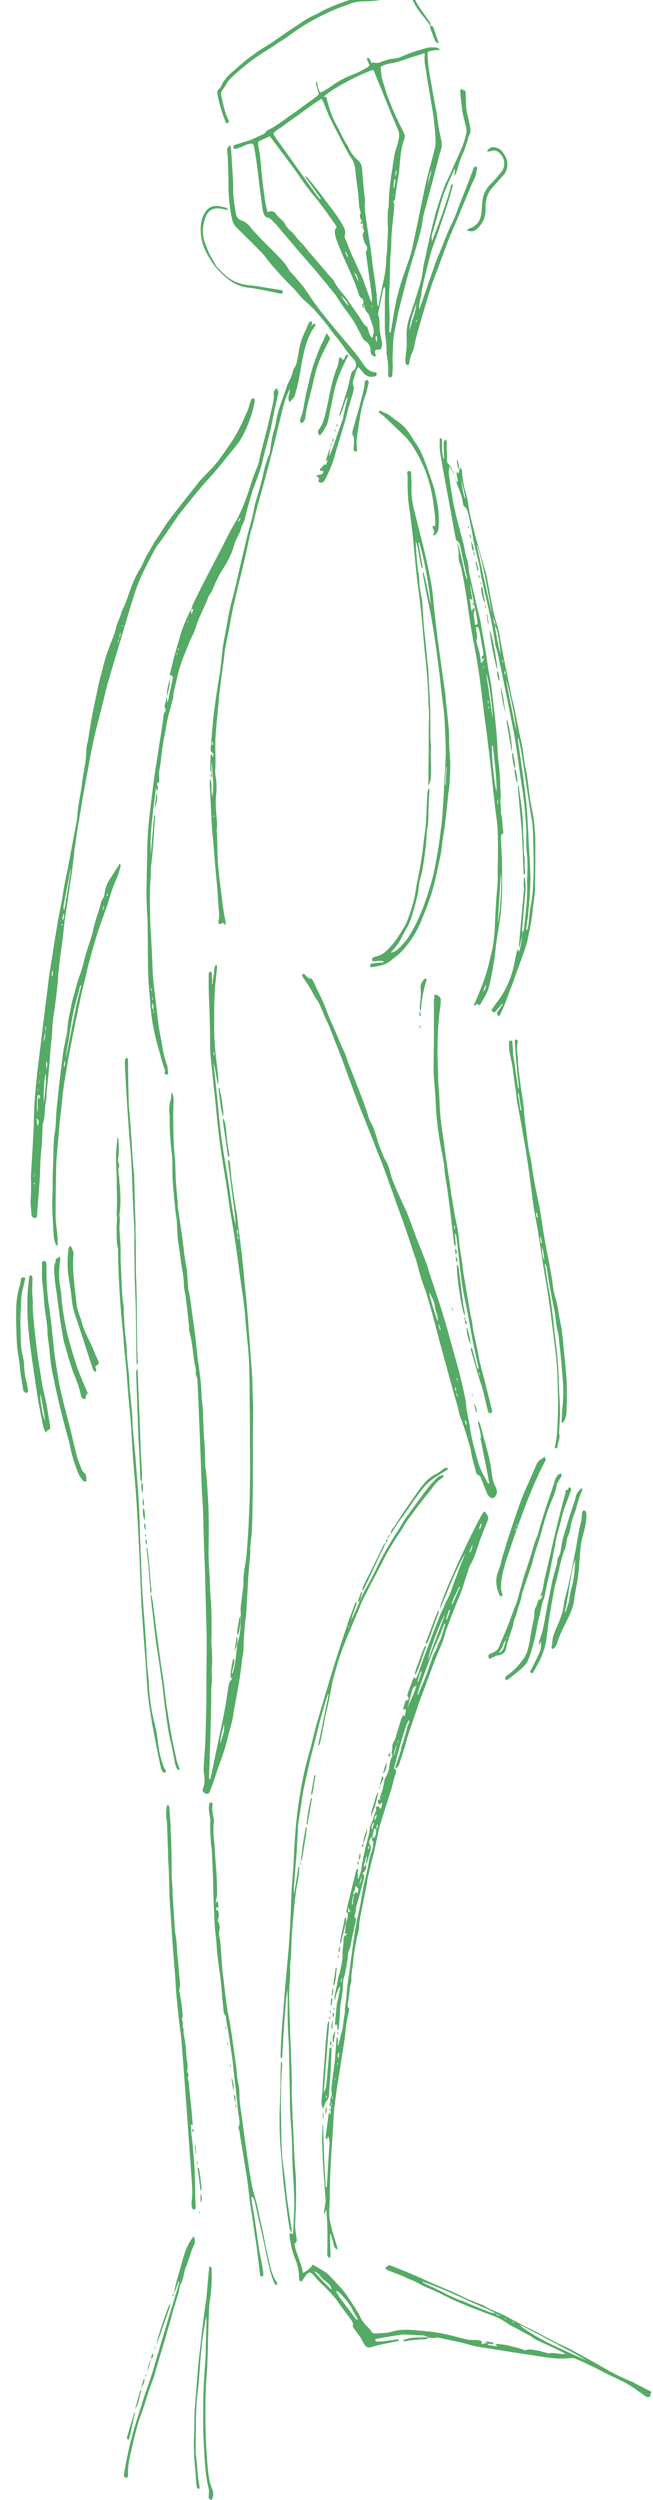 <?xml version="1.0" encoding="utf-8"?>
<!-- Generator: Adobe Illustrator 27.2.0, SVG Export Plug-In . SVG Version: 6.00 Build 0)  -->
<svg version="1.1" id="IMG_x5F_0011_xA0_Image_copy"
	 xmlns="http://www.w3.org/2000/svg" xmlns:xlink="http://www.w3.org/1999/xlink" x="0px" y="0px" viewBox="0 0 200.9 769.1"
	 style="enable-background:new 0 0 200.9 769.1;" xml:space="preserve">
<style type="text/css">
	.st0{fill:#55AA66;}
</style>
<path class="st0" d="M135.4,15.3c-1.4,0.2-2.8,0.1-3.9,0.8c0.1,1.1,0.1,2.2,0.2,3.2c0.1,1.2,0.3,2.4,0.5,3.7
	c0.4,2.5,0.9,4.9,1.3,7.4c0.4,2.1,0.9,4.2,1.1,6.3c0.2,2.3,0.8,4.5,1.2,6.7c0.2,1.1,0.1,2.1-0.3,3.2c-0.3,1-0.6,2-0.8,3
	c-0.6,2.2-1.1,4.3-1.7,6.5c-0.6,2.1-1.1,4.2-1.7,6.4c-0.4,1.4-0.8,2.8-1.1,4.2c-0.2,1-0.3,2.1-0.5,3.1c-0.9,4.1-2.2,8-3.4,12
	c-0.9,3.1-1.7,6.2-2.5,9.3c-0.5,2-1.1,4.1-1.5,6.2c-0.5,3-1.4,6-1.4,9.1c0,1.6-0.2,3.3-0.1,4.9c0.1,1.3,0,2.6-0.1,3.9
	c0,0.4-0.1,0.8-0.6,0.9c-0.4,0.1-0.8-0.4-0.7-1c0.2-2.2-0.1-4.3-0.5-6.4c0-0.1,0-0.2,0-0.2c0.2-2.6-0.5-5.1-0.5-7.7s0-5.2,0-7.8
	c0-1.3,0.1-2.6,0.1-3.9c0-0.2-0.1-0.4-0.2-0.9c-0.2,0.4-0.3,0.6-0.4,0.7c-0.5,2.4-1,4.8-1.5,7.2c-0.1,0.3-0.1,0.7,0,0.9
	c0.6,1.7,0.2,3.4,0.5,5.1c0.2,0.9,0.3,1.8,0.5,2.7c0.3,1,0.2,1.9-0.3,2.7c-1.9,0.1-1.9,0-1.5,1.9c0,0.1,0,0.2-0.1,0.3
	c-0.8-0.1-1.6-0.8-1.5-1.7c0-1.1-0.3-2-1.1-2.7c-0.4-0.3-0.8-0.6-1.1-0.9c-0.4-0.7-0.7-1.4-1.1-2.1c-0.6-1.1-1.1-2.2-1.7-3.2
	c-1.2-1.9-2.6-3.6-3.9-5.5c-0.8-1.1-1.4-2.3-2.3-3.4c-1.8-2.3-3.7-4.5-5.6-6.8c-2.3-2.7-4.6-5.3-6.9-8c-1.6-1.9-3.2-3.8-4.9-5.8
	c-0.7-0.8-1.4-1.5-2.1-2.2c-0.2-0.2-0.5-0.4-0.7-0.4c-1.2-0.2-1.5-1.1-1.7-2.1c-0.4-2.1-0.6-4.3-0.9-6.4c-0.3-2.2-0.5-4.4-0.8-6.7
	c-0.3-2.2-0.6-4.3-1-6.5c-0.2-1.1-0.5-1.3-1.7-1c-0.8,0.2-1.5,0.6-2.2,0.9c-0.6,0.2-1.2,0.4-1.8,0.6c-0.3,0.1-0.7-0.1-0.7-0.5
	c0-0.3,0.2-0.7,0.4-0.7c1.5-0.5,3-0.9,4.5-1.4c1.2-0.4,2.4-1.1,3.6-1.6c0.6-0.3,1.3-0.5,1.6-1.2c0.1-0.1,0.2-0.2,0.4-0.3
	c2.4-1.2,4.5-2.7,6.6-4.3c1.2-0.8,2.4-1.6,3.5-2.5c1.8-1.3,3.5-2.5,5.2-3.8c0.5-0.4,0.5-0.8,0.3-1.3c-0.2-0.6-0.4-1.3-0.6-2
	c-0.1-0.3,0-0.7-0.1-1c0.1,0,0.2,0,0.3,0c0.1,0.5,0.2,1.1,0.3,1.6c0.2,0.6,0.4,1.1,0.7,1.7c0.4-0.2,0.7-0.3,0.9-0.4
	c1-0.6,2.1-1.2,3-1.9c1.9-1.4,4-2.4,6.2-3.3c1.4-0.5,2.7-1.2,4-1.9c0.4-0.2,0.7-0.5,1.1-0.9c-0.3-0.7-0.6-1.4-0.9-2.1
	c0.5-0.3,0.8-0.1,1,0.3c0.2,0.3,0.3,0.7,0.4,1.1c0.4-0.1,0.7-0.2,1-0.1c0.8,0.2,1.5,0,2.2-0.3c1.3-0.5,2.6-0.9,4.1-1
	c0.8,0,1.6-0.4,2.3-0.7c2.5-1.1,5.1-1.9,7.7-2.6c0.9-0.2,1.9-0.1,2.8-0.1c0.2,0,0.3,0.2,0.5,0.2C135.4,15.2,135.4,15.2,135.4,15.3z
	 M111.8,93.4L111.8,93.4c0-0.6,0.1-1.3-0.5-1.6c-0.8-0.5-0.9-1.3-1.2-2.1c-0.4-1.1-0.7-2.1-1.1-3.1c-1.1-2.6-2.3-5.2-3.5-7.9
	c-0.7-1.7-1.4-3.3-2-5c-0.4-1.3-0.9-2.7,0.1-3.9c-0.4-0.5-0.6-1-1-1.5c-1.4-2-2.8-4-4.3-5.9c-1-1.4-2.2-2.6-3.2-4
	c-1.4-1.8-2.7-3.8-4-5.6c-1-1.4-2-2.7-3-4.1c-1.7-2.2-3.3-4.5-5.1-6.8c-0.8,0.4-1.7,0.8-2.6,1.2c-1.1,0.5-1.1,0.5-0.9,1.7
	c0.2,1.4,0.5,2.7,0.6,4.1c0.2,1.8,0.3,3.7,0.5,5.5c0.3,2.4,0.6,4.8,0.9,7.1c0.2,1.2,0.5,2.5,0.8,3.8c1.4-0.7,2.2-0.2,2.9,0.9
	c0.4,0.6,1.1,1,1.6,1.6c0.3,0.2,0.5,0.5,0.7,0.8c0.6,1.1,1.2,2,2.3,2.8c0.2,0.1,0.3,0.3,0.4,0.4c0.7,0.8,1.3,1.7,2,2.4
	c0.8,0.8,1.6,1.7,2.3,2.6c0.7,1,1.6,1.8,2.3,2.7c1.9,2.2,3.7,4.4,5.6,6.5c0.2,0.2,0.4,0.3,0.4,0.6c0.9,1.8,2.3,3.2,3.5,4.8
	c1.3,1.8,2.5,3.6,3.8,5.4c0.6,0.9,1.2,1.9,1.8,2.8c0.2,0.4,0.7,0.6,1.1,1c0.3,1,0.6,2.3,1.4,3.4c0.6-0.9,0.7-2.3,0.4-3.4
	c-0.3-0.9-0.6-1.8-0.9-2.6c-0.2-0.6-0.4-1.3-0.8-1.7c-0.5-0.5-0.7-1.1-1-1.7C112.1,94,111.9,93.7,111.8,93.4z M111.5,68.5
	c-0.1-0.3-0.1-0.6-0.3-0.8c-0.6-0.8-0.6-1.6-0.2-2.2c-0.2-0.8-0.5-1.5-0.5-2.1c-0.1-1.3-0.2-2.6-0.3-3.9c-0.3-2.5-0.7-4.9-0.9-7.4
	c-0.1-1.3-0.5-2.4-1.2-3.4c-0.3-0.4-0.5-0.7-0.7-1.1c-1.3-2.3-2.5-4.6-3.7-7c-1.5-2.8-2.9-5.7-4-8.7c-0.2-0.5-0.5-1-0.8-1.5
	c-0.6,0.4-1.1,0.7-1.6,1c-1.7,1.2-3.4,2.4-5,3.6c-0.9,0.7-1.9,1.3-2.8,2c-1.1,0.8-2.1,1.5-3.2,2.3c-0.6,0.4-1.1,0.7-1.7,1.2
	c-0.4,0.3-0.6,0.8-0.2,1.2c0.2,0.2,0.3,0.5,0.4,0.7c1.4,1.9,2.8,3.9,4.2,5.8c1.1,1.6,2.2,3.2,3.4,4.8c1.7,2.4,3.5,4.9,5.2,7.3
	c0.3,0.4,0.6,0.7,0.9,1c0.1-0.1,0.1-0.1,0.2-0.2c-1.6-2.2-3.2-4.5-4.8-6.7c0.1-0.1,0.1-0.1,0.2-0.2c0.3,0.3,0.6,0.6,0.9,0.9
	c1.7,2.1,3.4,4.2,5,6.4c1.8,2.4,3.6,4.6,5.1,7.2c0.7,1.2,1.5,2.4,0.9,3.9c-0.1,0.2,0.1,0.5,0.2,0.8c0.6,1.4,1.1,2.8,1.7,4.2
	c0.3,0.8,0.7,1.6,1.1,2.4c0.7,1.6,1.4,3.2,2.2,4.8c0.1,0.3,0.3,0.6,0.4,0.9c0.8,2.1,1.5,4.3,2.3,6.4c0.1,0.3,0.3,0.6,0.5,1
	c0.1-1,0-1.9-0.1-2.8c-0.5-3.9-1.1-7.7-1.6-11.6c-0.1-0.5-0.2-1.1,0-1.5c0.5-0.8,0.2-1.5-0.3-2.1c-0.5-0.8-0.6-1.7-0.8-2.6
	c-0.1-0.6,0.4-1,0.4-1.5c-0.1-0.5-0.4-0.9-0.7-1.4c0.1,0,0.1-0.1,0.2-0.1c0.1,0.2,0.3,0.3,0.5,0.7C111.7,69.5,111.6,69,111.5,68.5
	L111.5,68.5z M119.8,102.3c0.1,0,0.2,0,0.3,0c0.1-0.2,0.1-0.4,0.2-0.6c0.4-2.2,0.7-4.4,1.1-6.6c0.7-4.1,1.9-8.1,3.3-12
	c0.8-2.2,1.6-4.4,2.1-6.7c1.3-5.9,2.5-11.8,3.7-17.7c0.8-4,2-8,3-11.9c0.3-1.2,0.6-2.5,0.5-3.8c-0.1-2.3-0.3-4.5-0.6-6.8
	c-0.7-4.8-1.6-9.5-2.3-14.3c-0.3-1.7-0.7-3.4-0.4-5.1c0-0.1-0.1-0.2-0.2-0.4c-1.1,0.3-2.1,0.7-3.2,1c-2.4,0.7-4.7,1.8-7.2,2.1
	c-1.1,0.2-2.1,0.5-3,1.1c0.1,0.7,0.1,1.3,0.2,1.9c0.1,2,1,3.9,1.5,5.8c0.3,1.1,0.8,2.2,1.2,3.3c0.4,1.1,0.9,2.2,1.4,3.3
	c0.9,2,1.8,3.9,2.8,5.8c0.4,0.8,0.4,1.5,0.1,2.3c-0.7,2-1,4.1-1.2,6.2c-0.1,1.1-0.2,2.2-0.3,3.3c0,0.5-0.1,0.9-0.2,1.4
	c-0.3,2-0.6,3.9-0.9,5.9c-0.1,0.8,0.1,1.7-0.7,2.1c0.1,0.5,0.3,0.8,0.3,1.2c-0.1,1.5-0.2,2.9-0.4,4.4c-0.2,2.2-0.5,4.4-0.5,6.6
	c0,2.6-0.4,5.2-0.4,7.8c0,1.6-0.1,3.2-0.1,4.8c0,1.5-0.2,2.9-0.2,4.4c0,2.4,0.1,4.8,0.2,7.2C119.7,99.8,119.8,101,119.8,102.3z
	 M116.2,94.2c0.1,0,0.2,0,0.2,0c0.4-2,0.8-4,1.2-6c0.6-2.7,1.2-5.5,1.2-8.3c0-1.1,0.3-2.2,0.3-3.3c0-2.5,0.4-5,0.2-7.5
	c-0.1-1.2,0-2.5,0-3.7c0-0.8,0.3-1.6,0.3-2.4c0-3.1,0.4-6.1,0.8-9.2c0.1-0.6,0.2-1.2,0.3-1.8c0.2-1.5,0.4-3.1,0.7-4.6
	c0.3-1.3,0.8-2.5,1.1-3.8c0.3-1.3,0.5-2.5-0.1-3.8c-1.2-2.7-2.3-5.4-3.4-8.2c-0.6-1.4-1.1-2.8-1.7-4.2c-0.7-1.8-1.5-3.6-2.2-5.4
	c-0.1-0.2-0.2-0.3-0.3-0.5c-4.1,1.2-13.8,6.5-15.2,8.3c0.9,0,0.8,0,1,0.8c0.5,2.3,1.3,4.5,2.3,6.7c0.2,0.5,0.6,1,0.8,1.5
	c0.8,1.5,1.5,3,2.3,4.5c0.3,0.6,0.8,1.2,1.1,1.8c0.7,1.7,1.7,3.1,3.1,4.3c0.8,0.7,1.1,1.5,1.2,2.6c0.2,2.6,0.4,5.2,0.7,7.9
	c0.1,0.7,0.3,1.4,0.2,2.1c-0.2,1.5,0,3,0.2,4.5c0.4,3.3,1,6.5,1.5,9.8c0.3,2.1,0.5,4.3,0.8,6.4c0.2,1.4,0.4,2.7,0.6,4.1
	c0.2,1.3,0.3,2.6,0.5,3.9C115.9,92,116,93.1,116.2,94.2z M131.6,56.9c0.4-1.5,0.8-3,1.2-4.6C131.9,53.7,131.9,55.3,131.6,56.9z
	 M107.3,94.1c-0.4-1.1-1.4-2.4-2.4-3.1C105.6,92.1,106.2,93.2,107.3,94.1z M110.2,86.6c-0.1-1.4-0.4-2.2-1.3-2.8
	C109.5,84.9,109.8,85.8,110.2,86.6z M121.7,55.2c-0.1,0-0.2,0-0.4,0c-0.1,0.9-0.2,1.7-0.2,2.6c0.1,0,0.1,0,0.2,0
	C121.5,56.9,121.6,56,121.7,55.2z M115.9,103.4c-0.1,0-0.2,0-0.3,0c0,0.6-0.2,1.2,0.4,1.8C116,104.6,116,104,115.9,103.4z
	 M106.4,77.4c-0.1,0-0.2,0.1-0.2,0.1c0.2,0.5,0.4,1,0.6,1.5c0.1,0,0.2-0.1,0.3-0.1C106.8,78.4,106.6,77.9,106.4,77.4z M121.6,54
	c0.1,0,0.1,0,0.2,0c0.1-0.5,0.2-1,0.3-1.4c-0.1,0-0.2,0-0.3,0C121.7,53,121.7,53.5,121.6,54z M92.3,75.4L92.3,75.4
	c0,0.2,0.1,0.4,0.3,0.5l0.1-0.1C92.6,75.7,92.4,75.5,92.3,75.4z M100,62.9L100,62.9c0,0.2,0.1,0.3,0.2,0.4l0.1-0.1
	C100.2,63.1,100.1,63,100,62.9z M121,59.8L121,59.8c-0.1,0.2-0.1,0.3-0.1,0.5h0.1C121,60.1,121,59.9,121,59.8z M114.4,94.5
	c0-0.1,0.1-0.1,0.1-0.2s-0.1-0.1-0.1-0.2c-0.1,0.1-0.1,0.1-0.2,0.2C114.2,94.4,114.4,94.5,114.4,94.5z M74.1,497.1
	c0-0.8-0.1-1.5-0.1-2.3c0.3-2.4,0.6-4.8,0.9-7.2c0-0.1,0-0.2,0-0.2c-0.2-3.3,0.8-6.5,1-9.7c0.2-3,0.5-6.1,0.6-9.1
	c0.2-4.3,0.4-8.6,0.4-12.9c0.1-3.3,0-6.5,0-9.8c0-4.9,0-9.7-0.1-14.6c0-4.2,0-8.4-0.2-12.6c-0.2-4.3-0.8-8.5-1.1-12.8
	c-0.3-4.5-1.1-9-1.7-13.5c-0.5-3.6-0.9-7.2-1.5-10.8c-0.4-2.8-0.9-5.7-1.4-8.5c-0.4-2.7-0.8-5.5-1.2-8.2c-0.5-3.4-1.1-6.7-1.6-10.1
	c-0.4-2.5-0.7-5.1-1-7.6c-0.4-3.6-0.7-7.1-1.1-10.7c-0.4-3.5-0.7-7-1.1-10.5c-0.4-3.2-0.2-6.5-0.3-9.7c-0.1-4.2-0.3-8.4-0.4-12.6
	c0-1.3,0-2.6,0-3.9c0-0.4,0.1-0.8,0.6-0.9c0.7,0.5,0.2,1.3,0.4,1.9c0.2,0.6,0,1.2,0,1.9c0.1,0,0.2,0,0.2,0c0.1-1,0.2-2,0.4-3
	c0.2-0.9-0.1-2,0.7-3c0.2,0.4,0.3,0.6,0.3,0.8c-0.2,1.9-0.4,3.8-0.6,5.7c-0.1,0.5-0.1,1.1-0.1,1.6c-0.1,2.1-0.2,4.3-0.2,6.5
	c0,1.9,0,3.7,0,5.6c0,1.5,0.1,2.9,0.2,4.4s0.2,2.9,0.4,4.4c0.2,1.7,0.4,3.5,0.6,5.2c0.1,1,0.1,2,0,3c-0.6-2.3-0.7-4.6-1.4-6.9
	c0.4,4.2,0.9,8.3,1.3,12.5s0.8,8.4,1.4,12.6s1.4,8.3,2,12.5s1.1,8.3,2.1,12.4c-0.1-3.4-0.7-6.7-1.1-10s-0.9-6.7-1.3-10
	c0.1,0,0.2-0.1,0.3-0.1c0.1,0.2,0.3,0.3,0.3,0.5c0.2,1.7,0.3,3.3,0.5,5c0,0.5,0.1,1,0.2,1.4c0.3,2.6,0.7,5.1,1.1,7.7
	c0.1,0.7,0.3,1.3,0.4,2c0.2,2,0.4,4,0.7,6c0.2,1.6,0.4,3.2,0.6,4.7c0.2,1.3,0.3,2.5,0.4,3.8c0.3,2.4,0.5,4.8,0.7,7.1
	c0.4,3.6,0.7,7.2,1,10.8c0.2,2.7,0.4,5.4,0.6,8.1c0.2,3.2,0.5,6.5,0.7,9.7c0.1,2.4,0.1,4.7,0.2,7.1c0,0.6,0.1,1.2,0.1,1.8
	c0,3-0.1,6-0.1,9c0,3.5,0,7,0,10.5s0,6.9-0.1,10.4c0,2.8-0.1,5.6-0.2,8.4c-0.1,1.7-0.4,3.5-0.5,5.2c-0.1,0.6,0.1,1.3,0,1.9
	c-0.2,2.3-0.4,4.7-0.6,7c-0.1,1.8-0.2,3.7-0.3,5.5c-0.2,2.4-0.2,4.8-0.5,7.2c-0.4,3.2-0.6,6.4-0.7,9.7c0,1.3-0.4,2.6-0.5,3.9
	c-0.3,2.7-0.7,5.5-1.2,8.2c-0.4,2.2-0.8,4.4-1.2,6.6c-0.2,1.1-0.3,2.3-0.6,3.4c-0.4,1.7-0.9,3.3-1.3,5c-0.7,3.1-1.8,6.1-2.9,9.1
	c-0.6,1.7-1.1,3.4-1.7,5.1c-0.3,0.8-0.6,1.6-0.9,2.4c-0.3,0.7-0.7,0.9-1.3,0.7s-1.2-0.9-0.9-1.4c0.7-1.7,0.6-3.4,0.3-5.2
	c-0.1-0.6-0.1-1.2,0-1.8c0.1-2.8,0.4-5.6,0.5-8.4c0.1-3.8,0.2-7.7,0.3-11.5c0-2.4,0-4.7,0-7.1c0-3.3,0.1-6.5,0.1-9.8
	c0-3.2-0.1-6.5-0.2-9.7c-0.1-4-0.2-8.1-0.3-12.1c-0.1-3.7-0.3-7.3-0.4-11c-0.1-2.8-0.1-5.5-0.2-8.3c-0.1-3.1-0.4-6.1-0.5-9.2
	c-0.1-2.9-0.2-5.8-0.3-8.7c-0.2-5.9-0.5-11.8-0.7-17.7c-0.1-1.9-0.2-3.8-0.3-5.7c0-0.2-0.1-0.4-0.2-0.6c-0.1-0.4-0.3-0.8-0.3-1.1
	c0.2-1.2-0.2-2.3-0.4-3.4c-0.3-2-0.5-4-0.8-6c-0.2-1.3-0.5-2.6-0.8-3.8c-0.1-0.3,0-0.6,0-1c-0.2-1.5-0.3-3.1-0.5-4.6
	c-0.2-1.6-0.4-3.2-0.6-4.8c0-0.4-0.1-0.7-0.2-1.1c-0.1-0.7-0.3-1.5-0.3-2.2c0-2.6-0.6-5.1-1-7.7c0-0.1,0-0.2,0-0.2
	c-0.2-2.7-0.9-5.3-1-8c-0.1-1.3-0.1-2.6-0.2-3.8c-0.1-1.3-0.4-2.7-0.5-4c-0.3-3.1-0.6-6.1-0.8-9.2c-0.1-2,0-4-0.1-6
	c0-1-0.2-2.1-0.3-3.1c-0.4-3.3-0.5-6.7-0.5-10c0-0.2,0-0.4,0-0.6c-0.3-1.7-0.1-3.3,0.4-5c0.1-0.6,0.1-1.2,0.2-1.9
	c0.6,0.8,0.6,1.6,0.6,2.5c-0.1,2-0.1,4.1-0.1,6.1c0,3.1,0.1,6.2,0.3,9.3c0,1.1,0.2,2.1,0.3,3.2c0.1,2.5,0.1,5,0.3,7.5
	c0.1,1.5,0.3,2.9,0.4,4.4c0.1,0.7,0,1.4,0.1,2.1c0.5,3.4,1,6.9,1.5,10.3c0.2,1.7,0.4,3.4,0.6,5.1c0.2,1.4,0.5,2.7,0.7,4.1
	c0.2,1.9,0.2,3.8,0.4,5.7c0.1,0.8,0.4,1.6,0.5,2.5c0.3,1.7,0.5,3.4,0.7,5.1c0.4,2.7,0.8,5.4,1.1,8.1c0.2,1.9,0.4,3.8,0.6,5.7
	c0.1,0.7,0.2,1.3,0.3,2c0.4,3,0.8,6,0.9,9c0,1.5,0.3,2.9,0.4,4.4c0.1,2.7,0.2,5.3,0.3,8c0.1,1.3,0.2,2.7,0.3,4
	c0.1,2.1,0.1,4.2,0.2,6.3c0,0.4,0.2,0.8,0.2,1.3c0.2,2.3,0.4,4.5,0.5,6.8c0.2,2.6,0.3,5.3,0.3,7.9c0.1,2.5,0,4.9,0,7.4
	c0,1.6-0.1,3.1,0,4.7c0.1,2.7,0.3,5.5,0.4,8.2c0.1,1.2,0.1,2.5,0.2,3.7c0.1,1,0.2,2.1,0.2,3.1c0.1,2.6,0.1,5.1,0.1,7.7
	c0,1.7-0.2,3.3,0.1,5c0,0.2,0,0.3,0,0.5c0,1.6,0.2,3.3,0,4.9c-0.2,1.5,0.1,3,0,4.5c0,0.8-0.2,1.6-0.2,2.4c0,1.1,0,2.2,0,3.2
	c0,1.4-0.1,2.9-0.1,4.3c0,1.4-0.1,2.8-0.1,4.2c0,1.3-0.1,2.5-0.1,3.8c-0.1,3.1-0.2,6.1-0.3,9.2c0,0.8-0.1,1.7-0.1,2.5
	c0,0.2,0.1,0.5,0.3,0.7c0.1-0.3,0.2-0.6,0.3-0.9c0.6-2.9,1.2-5.8,1.8-8.7c0.8-3.9,1.7-7.8,2.4-11.7c0.5-2.5,0.8-5,1.2-7.4
	c0.1-0.7,0.2-1.4,0.8-1.9c0.2-0.2,0.3-0.6,0.3-1c-0.1,0.2-0.2,0.3-0.4,0.5c-0.2-0.9,0.2-4.2,0.8-6.2c0.5,0.5,0.3,1.1,0.2,1.6
	c-0.2,1-0.4,1.9-0.7,2.9c0.1,0,0.2,0,0.3,0.1c0.1-0.4,0.2-0.8,0.3-1.2c0.6-2.4,0.8-4.8,1-7.2c0.1-0.6,0.2-1.1,0.4-1.6
	c0.6-2.1,0.7-4.2,0.8-6.3C74.3,497.8,74.1,497.4,74.1,497.1L74.1,497.1z M73.2,380.2c-0.2,0.4-0.3,0.7,0.3,1.2
	C73.3,380.8,73.2,380.5,73.2,380.2c0-0.6,0-1.2,0-1.8c-0.1,0-0.2,0-0.3,0C72.9,379,73,379.6,73.2,380.2z M67.8,536.5
	c0.4-2,1.5-3.9,1.1-6C68.5,532.5,67.7,534.5,67.8,536.5z M65.7,324.7c0.1,0,0.1,0,0.2,0c0-0.3,0-0.7,0-1c-0.1,0-0.1,0-0.2,0
	C65.7,324.1,65.7,324.4,65.7,324.7z M73.8,384.3L73.8,384.3c-0.1,0.2-0.1,0.3-0.1,0.5h0.1C73.8,384.6,73.8,384.4,73.8,384.3z
	 M72.9,517L72.9,517c0.1-0.2,0.1-0.3,0.1-0.5h-0.1C72.9,516.6,72.9,516.8,72.9,517z M123.9,526.3c0.2-0.8,0.4-1.7,0.7-2.5
	c0.1-0.3,0.1-0.8,0.7-0.7c0.3,0,0.6-0.6,0.3-0.9c-0.4-0.5-0.3-0.9-0.1-1.4c0.6-1.6,1.1-3.1,1.8-4.8c0.2,0.2,0.4,0.3,0.6,0.5
	c0.1-0.3,0.3-0.5,0.4-0.7c0.6-1.5,1.1-3,1.6-4.5c1.7-4.6,3.4-9.1,5.2-13.7c0.5-1.3,1.2-2.5,1.7-3.8c0.2-0.5,0.4-1,0.7-1.5
	c0.3-0.6,0.7-1.3,0.9-1.9c0.6-1.6,1.2-3.3,1.8-4.9c0.5-1.2,0.9-2.5,1.4-3.7c0.5-1.3,1.1-2.6,1.5-4c-0.7,1.4-1.4,2.8-2.1,4.2
	c-0.7,1.4-1.4,2.9-2,4.3c-0.6,1.5-1.2,3-1.8,4.4s-1.2,2.8-1.9,4.4c-0.4-2,11.9-28.2,13.6-30.1c0.6,0.4,1.1,1.1,1.3,1.8
	c0.1,0.3-0.1,0.8-0.2,1.1c-0.9,2.3-1.9,4.6-2.7,7c-0.7,2-1.2,4.1-2.3,6c-0.6,0.9-0.9,2-1.2,3c-0.9,2.5-1.5,5.1-2.6,7.6
	c-1.4,3.1-2.5,6.3-3.7,9.4c-0.5,1.2-0.7,2.5-1.2,3.8c-0.6,1.7-1.4,3.4-2.1,5.1c-0.6,1.5-1.2,3-1.7,4.5c-1.2,3.1-2.3,6.2-3.5,9.3
	c-0.6,1.8-1.2,3.5-1.8,5.3c-0.6,1.8-1.2,3.6-1.8,5.4c-0.3,1.1-0.6,2.1-0.9,3.2c-0.5,1.6-1,3.1-1.5,4.7c-0.1,0.3-0.2,0.7-0.4,1
	c-0.1,0.3-0.4,0.5-0.6,0.8c-0.1,0-0.2-0.1-0.3-0.1c0-0.3,0-0.6,0.1-0.8c0.5-1.5,1-3,1.5-4.5c0-0.1,0.1-0.1,0.1-0.2
	c-0.1-1,0.5-1.8,0.7-2.7c0.5-1.6,0.9-3.1,1.3-4.7c0.2-0.6,0.7-1.1,0.4-1.8c-0.7,0.7-2.6,6.9-4.6,14.9c0.8,0.3,0.7,0.9,0.5,1.6
	c-0.5,1.4-0.8,2.9-1.2,4.4c-0.8,2.5-1.6,5.1-2.4,7.6c-0.3,0.9-0.6,1.9-0.9,2.9c-1,3.1-1.4,6.4-2.2,9.5c-0.7,2.6-1.3,5.2-1.9,7.8
	c-0.1,0.5-0.1,1-0.2,1.5c-0.5,2.7-1.1,5.3-1.6,8c-0.3,1.7-0.8,3.4-0.8,5.2c0,1.3-0.5,2.6-0.8,4c-0.2,1.3-0.5,2.6-0.7,3.9
	c-0.2,1.2-0.3,2.4-0.4,3.6c-0.2,1.7-0.6,3.3-0.5,5c0.1,0.7-0.3,1.4-0.4,2.1c-0.2,1.8-0.4,3.6-0.7,5.3c-0.1,0.9-0.1,0.9,0.5,1.5
	c-0.5,2.2-1,4.4-1.2,6.7c-0.2,2.7-0.7,5.3-1.1,7.9c-0.5,3.2-1,6.4-1.5,9.6c-0.3,2.3-0.7,4.7-0.9,7c-0.2,1.7-0.2,3.3-0.3,5
	c-0.3,4.3-0.6,8.5-0.8,12.8c-0.2,3.6-0.2,7.3-0.3,10.9c0,0.8-0.1,1.7-0.1,2.5c-0.1,2,0.4,3.9,0.9,5.8c0.5,1.8,1.1,3.5,1.6,5.3
	c0,0.1,0,0.3,0,0.6c-1.1-0.5-1.1-1.5-1.3-2.3c-0.3-0.8-0.5-1.7-0.8-2.8c-0.1,0.5-0.2,0.6-0.2,0.8c0.1,2,0.1,4,0.2,6
	c0,0.2-0.1,0.5-0.2,0.8c-0.8-0.2-0.8-0.7-0.8-1.3c0-2.7,0.1-5.4,0-8.2c0-1.8-0.2-3.6-0.3-5.4c-0.2,0.5-0.4,0.9-0.6,1.3
	c-0.1,0-0.1,0-0.2,0c0.2-1.1,0.3-2.2,0.5-3.2c0.1-0.6,0.1-1.3,0-1.9c-0.2-2.8-0.4-5.6-0.6-8.3c-0.2-2.8-0.3-5.7-0.4-8.5
	c0-1.8,0.1-3.6,0.1-5.3c0,0,0.1,0,0.2-0.1c0.1,3.2,0.2,6.4,0.3,9.6c0.1,3.2,0.3,6.4,0.5,9.6c0.1,0,0.2,0,0.3,0
	c0-0.3,0.1-0.6,0.1-0.9c0.2-2.8,0.3-5.6,0.5-8.4c0.1-1.4,0.2-2.9,0.3-4.3c0-0.7-0.2-1.5-0.5-2.2c0,0.3-0.1,0.7-0.2,1
	c-0.5-0.1-0.6-0.5-0.5-0.8c0.3-2.3,0.6-4.5,0.9-6.8c0-0.2,0.2-0.4,0.3-0.6l0,0c0,0.2,0.1,0.4,0.1,0.6c0.1,0,0.2,0,0.2,0
	c0-0.7,0.1-1.4,0.1-2.1l0,0c0.2-0.6,0.4-1.2-0.2-1.7l0,0c0-0.4,0-0.8,0.1-1.2s0.3-0.7,0.4-1.1c-0.1-0.7-0.2-1.5-0.1-2.3
	c0.2-2.3,0.6-4.7,0.9-7c0.2-1.7,0.3-3.4,0.4-5.1c0.1-1.1,0.2-2.1,0.3-3.4c0.8,1,0,1.9,0.4,2.8c0.2-0.7,0.3-1.2,0.5-1.7
	c0.2-0.7,0.2-1.4,0.5-2.1c0.5-1.5,0.6-3.1,0.8-4.7c0.1-0.7,0.3-1.3,0.3-2c0-1.7,0.4-3.3,0.5-4.9c0.2-3.5,0.9-7,1.3-10.6
	c0.3-2.2,0.6-4.4,0.9-6.6c0.2-1.6,0.5-3.3,0.8-4.9c0.4-2.1,0.9-4.1,1.3-6.2c0.3-1.8,0.6-3.5,0.9-5.3c0.6-2.8,1.4-5.5,1.8-8.3
	c0.3-1.7,1.3-3.3,1.2-5.1c0-0.2,0.1-0.4,0-0.5c-0.8-0.5-0.1-1.1-0.2-1.7c0.1,0.2,0.2,0.4,0.4,0.7c0.8-0.8,0.6-1.9,0.8-2.8
	c0.3-0.4,0.5-0.8,0.4-1.3c-0.1,0-0.2,0-0.3,0c0,0.4-0.1,0.9-0.1,1.3c-0.4,0.4-0.4-0.3-0.7-0.2c-0.2,0.8-0.3,1.6-0.5,2.4
	c-0.2,0.2-0.5,0.5-0.6,0.7c-0.4,0.7-0.7,1.3-0.1,2.1c0.2,0.3,0.3,0.8,0.2,1.1c-0.3,1.4-0.8,2.8-1.2,4.2c-0.1,0.2-0.3,0.4-0.4,0.5
	c0.1-0.8,0.3-1.5,0.4-2.3c-0.1,0-0.1,0-0.2,0c-0.3,1-0.6,2.1-0.8,3.1c0.1,0,0.1,0,0.2,0.1c0.1-0.3,0.3-0.6,0.4-0.9
	c0.4,1.2-0.1,2.1-1,2.9c0.7,0.5,0.6,1.2,0.4,1.8c-0.4,1.5-0.8,3-1.2,4.5c-0.3,1.3-0.7,2.5-1.1,3.8c-0.1,0.4-0.1,0.8-0.1,1.2
	c-0.1,0.6-0.3,1.2-0.5,1.9c0.7,0.7,0.5,1.6,0.2,2.5c-0.3,1.4-0.6,2.8-0.9,4.2c-0.3,1.3-0.4,2.7-1,3.9c-0.3,0.6-0.2,1.3-0.3,2
	c-0.2,1.4-0.4,2.8-0.7,4.2c-0.2,1.3-0.8,2.6-0.8,4c0.1,2.9-0.9,5.7-0.9,8.5c0,1.7-0.3,3.5-0.4,5.2c0,0.1-0.1,0.3-0.4,0.4
	c0-0.5,0-1-0.1-1.6c-0.2,0-0.3,0-0.7,0c0.1-1,0.2-2,0.3-3c0.1-1,0.2-2.1,0.3-3.1c0.1-1,0.5-1.9,0.6-2.9c0.1-0.9,0.6-1.9,0.3-2.8
	c-0.7,1.4-1.3,2.8-1.4,4.3c-0.3-0.5-0.2-1.1-0.1-1.6c0.3-1.5,0.7-3,0.9-4.6c0.1-0.8,0.4-1.5,0.6-2.2c0.4-1.8,0.9-3.7,0.9-5.5
	c-0.1-1.6,0.3-3.1,0.3-4.6c0-0.7,0.1-1.4,1-1.7c0,0,0-0.1,0.1-0.3c-0.2,0-0.4,0-0.7,0c0.1-0.7,0.1-1.3,0.2-2c0-0.5,0.1-1,0.2-1.5
	l0,0c0.5-0.9,0.5-1.9,0.5-2.9c0.2-0.2,0.3-0.3,0.5-0.5c0.1,0.1,0.1,0.2,0.2,0.3c0.1-0.1,0.1-0.3,0.2-0.5c-0.2,0.1-0.3,0.1-0.4,0.2
	c0-0.3-0.1-0.6-0.1-1c-0.1,0-0.1,0-0.2,0c-0.1,0.5-0.1,1-0.2,1.5c-0.5,0-0.5-0.3-0.4-0.6c0.2-1,0.4-2.1,0.7-3.1
	c0.6-2.5,1.2-5,1.8-7.4c0.1-0.4,0.2-0.9,0.3-1.3c0.1-0.4,0.2-0.8,0.6-1.2c0.1,0.2,0.3,0.5,0.2,0.6c-0.5,0.8,0.2,1.6-0.2,2.4
	c0.1,0,0.2,0,0.3,0.1c0.3-1.1,0.8-2.1,0.9-3.2c0.4-2.9,1.1-5.8,1.8-8.6c0.2-1,0.7-2.1,0.7-3.1s0.4-1.8,0.8-2.7
	c0.4-1,0.6-2.1,1.1-3.1c0.3-0.6,0.1-0.9-0.1-1.3l0,0c0.3-0.1,0.6-0.2,0.9-0.4c0.2,0.3,0.4,0.6,0.6,0.9c0.5-0.6,0.6-1.2,0.5-1.9
	c-0.3,0.2-0.5,0.4-0.8,0.6c-0.2-0.2-0.3-0.4-0.4-0.6c-0.1-0.4-0.1-0.8,0.4-1c0.3-0.1,0.5-0.2,0.5-0.5c0.2-0.3,0.4-0.6,0.6-0.8
	c-0.1,0-0.1-0.1-0.2-0.1c-0.1,0.3-0.2,0.6-0.3,1c-0.3,0.1-0.5,0-0.4-0.3c0.1-0.5,0.3-1,0.5-1.4c0.5-1.3,0.7-2.7,0.9-4l0,0
	c0.7-1.3,1.4-2.6,1.5-4.2c0.1-0.8,0.3-1.5,0.5-2.3l0,0c0.3-0.5,0.7-0.9,0.2-1.5l0,0c-0.1-0.6,0.3-1.2,0.2-1.9
	c-0.1-0.6,0.2-1.4,0.5-1.9c0.7-1,0.7-2.1,1.1-3.2c0.4-1,0.6-2.1,1-3.2c0.2-0.7,0.6-1.4,0.9-2c0,0.3-0.2,0.8,0.4,0.6
	c0.1-0.7,0.2-1.3,0.3-2c-0.1,0-0.1,0-0.2,0C124.3,525.7,124.1,526,123.9,526.3z M122.1,536.7c-0.5,0.9-1,2.8-0.8,3.4
	C121.6,538.9,121.8,537.8,122.1,536.7c0.1-0.4,0.3-0.8,0.5-1.2c-0.1,0-0.1,0-0.2-0.1C122.3,535.9,122.2,536.3,122.1,536.7z
	 M108.9,583c0.2-0.3,0.4-0.6,0.6-1c0.2,0.2,0.4,0.3,0.5,0.5c0.4-1.3,0.4-1.5-0.6-2.3c-0.2,0.6-0.2,1.3-0.5,1.8
	C108.5,582.4,108.8,582.6,108.9,583c-0.6,0.9-0.4,1.9-0.7,2.9c0.1,0,0.2,0,0.3,0C108.6,584.9,108.7,583.9,108.9,583z M137,499.6
	c-0.1,0-0.2-0.1-0.3-0.1c-0.2,0.5-0.4,1.1-0.6,1.6c-0.3,0.8-0.6,1.6-1,2.4c-0.6,1.5-1.3,2.9-1.9,4.4c-1.3,3.4-2.6,6.8-3.8,10.3
	c-0.4,1-0.7,2.1-1,3.1c0.1,0,0.2,0.1,0.2,0.1c0.1-0.1,0.2-0.2,0.2-0.4c0.5-1.3,1.1-2.6,1.6-3.8c0.7-1.8,1.4-3.6,2-5.4
	c0.5-1.4,0.8-2.7,1.6-3.9c0.1-0.2,0.2-0.4,0.3-0.7c0.3-0.7,0.5-1.3,0.8-2c0.1-0.3,0.4-0.6,0.5-1C136.1,502.8,136.5,501.2,137,499.6z
	 M136.9,496.9c-1.1,1-5.2,12.1-5.2,13.8C133.4,506,135.1,501.4,136.9,496.9z M128.1,518.5c-0.9,0.6-1.1,0.8-1.3,1.6
	c-0.5,1.7-0.9,3.4-1.4,5.2C126.3,523.1,127.5,521,128.1,518.5z M141.5,488.3c-0.1,0-0.2-0.1-0.3-0.1c-0.6,1.9-1.9,3.4-2.2,5.3
	c0.1,0,0.2,0.1,0.2,0.1C139.9,491.9,140.7,490.1,141.5,488.3z M128.5,517.4c0.1,0,0.2,0.1,0.2,0.1c0.3-1.1,0.7-2.1,1-3.2
	c-0.1,0-0.2-0.1-0.3-0.1C129.1,515.2,128.7,516.2,128.5,517.4z M137.2,498.2c0.1,0,0.2,0.1,0.3,0.1c0.3-1,0.8-1.9,0.9-2.9
	c-0.1,0-0.2-0.1-0.3-0.1C137.8,496.3,137.5,497.3,137.2,498.2z M115.1,560.8c-0.1,0-0.2,0-0.2-0.1c-0.7,1.2-0.7,1.2-0.4,2.3
	c0.1-0.5,0.2-0.9,0.3-1.2C114.9,561.5,115,561.1,115.1,560.8z M144.4,477.5c0.1,0,0.2,0.1,0.2,0.1c0.6-0.9,0.8-1.6,0.7-2.4
	C145.1,475.9,144.8,476.7,144.4,477.5z M111.2,577.3c-0.2,0.9-0.5,1.7-0.7,2.6C111,579.1,111.3,578.2,111.2,577.3z M104.4,631.4
	c-0.7,0.7-0.7,0.7-0.3,1.9C104.3,632.6,104.3,632,104.4,631.4z M147.4,470.2c0.1,0.1,0.2,0.1,0.3,0.2c0.2-0.5,0.3-1,0.5-1.5
	c-0.1,0-0.2-0.1-0.3-0.1C147.7,469.3,147.5,469.7,147.4,470.2z M115.2,559.7c0.1,0,0.2,0.1,0.3,0.1c0.2-0.5,0.3-1,0.5-1.5
	C115.2,558.6,115.3,559.2,115.2,559.7z M104.8,609.8c0.1,0,0.1,0,0.2,0c0.1-0.4,0.2-0.8,0.3-1.2c-0.1,0-0.2,0-0.2,0
	C105,609,104.9,609.4,104.8,609.8z M113.6,568c-0.1,0-0.2,0-0.3-0.1c0,0.3-0.1,0.6-0.1,0.9c0,0,0.1,0.1,0.2,0.1
	C113.5,568.6,113.6,568.3,113.6,568z M104,634.7c-0.1,0-0.2,0-0.2,0c0,0.2,0,0.4-0.1,0.6c0.1,0,0.1,0,0.2,0
	C103.9,635.1,104,634.9,104,634.7z M102.1,645.8c0.1,0,0.1,0,0.2,0c0-0.3,0-0.5,0.1-0.8c-0.1,0-0.1,0-0.2,0
	C102.1,645.3,102.1,645.6,102.1,645.8z M103.2,639.5c-0.1,0-0.2,0-0.2,0c0,0.1,0,0.3,0.1,0.4h0.1
	C103.1,639.8,103.2,639.6,103.2,639.5z M160.7,287.1c0.2-0.4,0.4-0.8,0.5-1.2c0.3-3.1,0.7-6.2,0.9-9.3c0.1-1.4,0.1-2.9,0.1-4.3
	c0-0.8-0.1-1.7,0-2.5c0.2-2.8,0.1-5.6-0.2-8.4c-0.2-2.2,0-4.4-0.1-6.6c-0.1-2.1-0.3-4.2-0.5-6.3c-0.1-1.1-0.2-2.2-0.4-3.3
	c-0.1-1.2-0.3-2.4-0.5-3.6c-0.6-4-1.1-7.9-1.7-11.9c-0.3-1.9-0.6-3.9-1-5.8c-0.7-3.7-1.5-7.4-2.2-11c-0.8-3.9-1.6-7.8-2.4-11.6
	c-0.2-1.2-0.8-2.3-0.9-3.5c-0.9-6.8-2.8-13.5-4.2-20.2c-0.3-1.3-0.4-2.7-0.7-4c-0.5-2.2-1.1-4.4-1.6-6.7c-0.2-0.9-0.3-1.9-0.5-2.8
	c-0.4-2.1-0.8-4.2-1.3-6.2c-0.2-0.8-0.4-1.6-1.2-2.1c-0.3-0.2-0.3-0.7-0.4-1.1c-0.2-1.6-0.7-3-1.3-4.5c-0.6-1.4-1-2.9-1.6-4.4
	c-0.3-0.8-0.7-1.6-1.2-2.3c-0.3,1.1-0.3,2.1-0.1,3.2c0.3,2,0.6,4,0.9,6c0.3,1.6,0.6,3.2,1,4.8c0.1,0.7,0.3,1.5,0.5,2.2
	c0.6,2.3,1.2,4.6,1.8,6.9c0.2,0.7,0.4,1.5,0.5,2.2c0.2,0.9,0.3,1.8,0.6,2.7c0.5,1.2,0.6,2.5,0.7,3.7c0.2,1.3,0.5,2.6,0.8,3.9
	c0.5,2.2,1,4.3,1.5,6.5c0.4,1.7,0.8,3.3,1.2,5c0,0.2,0.1,0.3,0.1,0.5c0.6,3.3,1.1,6.5,1.7,9.8c0.3,1.8,0.5,3.6,0.8,5.4
	c0.3,1.7,0.7,3.4,0.9,5.2c0.3,2.2,0.5,4.5,0.8,6.7c0.2,1.6,0.4,3.2,0.5,4.8c0.2,1.5,0.3,3.1,0.4,4.6c0.1,1.2,0.1,2.4,0.2,3.6
	c0.2,3.4,0.8,6.8,0.8,10.2c0,1.5,0.3,3,0.1,4.4c-0.2,1.3,0.3,2.6,0.1,3.9c0,0.2,0,0.3,0,0.5c0.6,1.7,0.4,3.6,0.7,5.4
	c0.1,0.5,0.1,0.9-0.5,1.2c-0.2,0.1-0.2,0.6-0.2,0.9c0.1,2,0.2,3.9,0.3,5.9c0.1,3,0.1,6.1,0.1,9.1c0,2.6-0.2,5.1-0.4,7.6
	c0,0.6-0.1,1.3-0.2,1.9c-0.4,2.8-0.9,5.7-1.3,8.5c-0.2,1.7-0.3,3.3-0.6,5c-0.4,2.6-0.9,5.2-1.5,7.7c-0.5,2-1.6,3.6-2.6,5.4
	c-0.1,0.2-0.4,0.4-0.7,0.4c-0.1,0-0.3-0.3-0.5-0.4c-0.3,0.1-0.4,0.9-0.9,0.4c0.9-2,1.7-4,2.5-6c1.5-3.7,2.3-7.5,3.2-11.4
	c0.3-1.5,0.5-3,0.6-4.5c0.2-3.1,0.3-6.2,0.5-9.3c0.1-2.2,0.4-4.4,0.5-6.6c0.1-1,0-2,0-3c0-2,0.1-4,0.1-6c0-2.3,0-4.6-0.1-6.9
	c-0.1-2.1-0.4-4.3-0.7-6.4c-0.2-1.5-0.3-3.1-0.5-4.6c-0.1-0.6-0.2-1.2-0.2-1.8c-0.3-2.8-0.6-5.5-0.9-8.3c-0.5-4.3-1-8.6-1.6-12.9
	c-0.5-3.7-0.9-7.4-1.4-11.2c-0.6-4.7-1.4-9.3-2.3-13.9c-0.9-4.5-1.4-9-2.1-13.5c-0.4-2.6-0.9-5.2-1.4-7.8c-0.1-0.5-0.3-1.1-0.5-1.6
	c-0.3-0.9-0.5-1.8-0.4-2.8c0.1-0.9-0.2-1.8-0.3-2.7c0-0.3-0.1-0.6,0-0.9c1.1,3.6,1.7,7.4,2.7,11c0.1,0,0.2,0,0.2,0
	c0-0.3,0-0.6-0.1-0.9c-0.5-2.1-0.9-4.1-1.4-6.2c-0.2-1-0.4-2.1-0.7-3.1c-0.1-0.6-0.3-1.1-0.9-1.5c-0.3-0.2-0.4-0.7-0.5-1.2
	c-0.4-2.2-0.8-4.4-1.2-6.6c-0.9-4.9-1.8-9.8-2.7-14.7c-0.3-1.9-0.7-3.8-0.9-5.7c-0.1-1.1,0-2.2,0-3.4c0.7,0,0.7,0.5,0.7,0.9
	c0,0.9,0,1.8,0,2.6c0.1,1,0.2,2,0.5,3.1c0-0.2,0.1-0.4,0.1-0.6c0-1.4-0.1-2.9-0.1-4.3c0-0.5,0.1-1,0.7-1.3c0.4,0.8,0.2,1.6,0.2,2.3
	c0.1,1.4,0.1,2.8,0.1,4.2c0,0.3,0.1,0.7,0.3,0.9c1.3,1.1,1.5,2.7,2.1,4.2c0.2,0.5,0.4,1,0.7,1.6c0.5-0.7,0.1-1.1,0-1.6
	s-0.1-0.9-0.1-1.6c0.3,0.2,0.4,0.3,0.6,0.4c0.1-0.5,0.3-1,0.5-1.8c0.2,0.4,0.4,0.5,0.5,0.7c0.1,1,0.1,1.9,0.3,2.9
	c0.1,0.9,0.3,1.9,0.5,2.8c0.2,0.9,0.5,1.7,0.7,2.5c0.4,1.9,0.6,3.8,1,5.6c0.1,0.7,0.3,1.3,0.5,2c0.3,1.2,0.6,2.4,0.9,3.6
	c0.3,1.2,0.6,2.5,1,3.7c0.8,2.8,1.6,5.6,2.4,8.4c0.3,1.1,0.5,2.2,0.7,3.3c0.6,3.1,1.1,6.2,1.8,9.3c0.4,1.8,1.1,3.6,1.5,5.4
	c0.4,1.9,0.7,3.9,1.1,5.9c0.2,1,0.4,2,0.6,3.1c0.7,3.4,1.4,6.9,2.1,10.3c0.2,1.1,0.5,2.3,0.8,3.4c0.5,2.5,1,4.9,1.5,7.4
	c0.2,1.1,0.4,2.1,0.7,3.2c0.4,2,0.8,4,1,6c0.2,1.9,0.7,3.8,1,5.7c0.3,2.1,0.5,4.2,0.8,6.3c0.1,0.8,0.3,1.6,0.4,2.4
	c0.3,1.4,0.6,2.9,0.8,4.3c0.2,1.5,0.3,2.9,0.4,4.4c0.1,0.9,0.1,1.8,0.1,2.7c0,0.6,0,1.3,0,1.9c0,1.9,0,3.7,0,5.6
	c0,2.2-0.1,4.5-0.1,6.7s-0.5,4.4-0.7,6.6c-0.2,2.5-0.7,4.9-1.2,7.3c-0.2,0.9-0.3,1.9-0.6,2.8c-0.4,1.5-0.9,2.9-1.4,4.3
	c-0.3,0.8-0.6,1.7-0.9,2.5c-0.9,2.4-1.7,4.7-2.6,7.1c-0.7,1.8-1.3,3.5-2,5.3c-0.4,0.9-0.8,1.8-1.2,2.7c-0.1,0.3-0.4,0.5-0.7,0.8
	c-0.5-0.9-0.5-1.2,0-1.8c0.5-0.6,0.9-1.3,1.4-1.9c-0.1-0.1-0.1-0.1-0.2-0.2c-0.4,0.5-0.9,1-1.3,1.5c-0.2,0.2-0.3,0.4-0.5,0.6
	c-0.7,0.8-1,0.7-1.5-0.3c0.5-0.6,0.9-1.2,1.4-1.9c3-3.7,4.8-8,5.7-12.6c0.2-1.1,0.4-2.2,0.7-3.3c0.1-0.3,0.3-0.6,0.5-0.9l0,0
	c0,0.2,0,0.4,0,1c0.2-0.4,0.4-0.5,0.4-0.7C160.4,290.3,160.5,288.7,160.7,287.1L160.7,287.1z M152.3,192.5c0.2-0.9-0.1-1.7-0.7-2.5
	C151.9,190.9,152.1,191.7,152.3,192.5c0,0.2,0,0.4,0,0.6c0.3,1.6,0.6,3.3,0.9,4.9c0.2,1.1,0.5,2.2,0.8,3.3c-0.1-1.6-0.3-3.3-0.6-4.9
	C153.2,195.1,153,193.8,152.3,192.5z M145.9,186L145.9,186c-0.4-2.1-0.8-4.2-1.2-6.3c-0.1,1.6,0.5,3.1,0.6,4.8
	c-0.4-0.1-0.6-0.2-0.8-0.3c0.2,1.3,0.4,2.4,0.5,3.5c0,0.1,0.1,0.1,0.2,0.2c0.2-0.3,0.3-0.6,0.5-0.9c0.5,0.4,0.4,0.7,0.2,1.1
	c-0.1,0.3-0.2,0.6-0.2,0.9c0.1,0.6,0.2,1.2,0.3,1.9c0.1,0.5-0.1,1,0.3,1.4c0.6-0.1,0.7-0.6,0.6-1C146.7,189.6,146.3,187.8,145.9,186
	z M161.9,286.1c0.1,0,0.2,0,0.3,0c0.1-0.4,0.2-0.8,0.3-1.1c0.3-2.1,0.4-4.3,0.8-6.4c0.5-2.6,0.7-5.3,0.8-8c0.1-3.2,0.1-6.4,0-9.6
	c-0.1-2.9,0-5.9-0.5-8.8c-0.6-3.5-1.1-6.9-1.6-10.4c-0.5-3.3-1-6.5-1.5-9.8c-0.3-1.7-0.6-3.3-1-5c-0.2,0.4-0.2,0.7-0.1,1.1
	c0.4,2.8,0.8,5.5,1.2,8.3c0.5,3.4,0.9,6.9,1.3,10.3c0.1,1.2,0.2,2.4,0.3,3.6c0.1,1.8,0.2,3.6,0.3,5.4c0.1,1.4,0.1,2.7,0.2,4.1
	c0.1,1.1,0.1,2.2,0.2,3.3c0.1,2.2,0.2,4.4,0.3,6.6c0,1.9-0.1,3.8-0.2,5.7c-0.2,2.4-0.4,4.8-0.6,7.1
	C162.1,283.6,162,284.8,161.9,286.1z M148.3,202.9c0-0.4-0.1-0.9-0.1-0.9c0.9-0.4,0.4-1,0.4-1.6c-0.1-1-0.4-2-0.5-2.9
	c-0.2-1.3-0.4-2.5-0.7-3.8c-0.1-0.4-0.2-0.9-0.7-0.8c-0.5,0.1-0.2,0.5-0.2,0.9c0.1,0.9,0.4,1.8,0.2,2.8c-0.2,0.6,0,1.5,0.2,2.1
	c0.5,1.5,0.9,3.1,1,4.7c0,0.2,0.1,0.4,0.2,0.7c0.3-0.6,0.6-1,0.9-1.4l-0.1-0.1C148.7,202.7,148.5,202.7,148.3,202.9z M146.6,167.5
	c1.6,7.1,3.1,14.3,4.7,21.4C151,186.4,148,169.8,146.6,167.5z M151.4,229.2c-0.4,1.2,0.7,12.8,1.4,14.3c0-4.7-0.7-9.2-1.1-13.7
	C151.6,229.6,151.5,229.4,151.4,229.2z M158.8,224.7c0.1-2-2.5-14.6-3.1-15.4C156.7,214.4,157.7,219.6,158.8,224.7z M153.1,284.1
	c0.9-4,1.4-13.7,1-15.5C153.8,273.5,153.5,278.8,153.1,284.1z M151.6,221.3c0-3.3-1.3-12.9-2-14C150.3,212.1,151,216.7,151.6,221.3z
	 M143,153.3c0.1,0,0.1-0.1,0.2-0.1c-0.4-2-0.9-3.9-1.3-5.9C142.1,149.4,142.4,151.4,143,153.3z M148.6,305.1
	c0.9-0.9,0.9-1.2,0.8-2.2C149.1,303.7,148.9,304.4,148.6,305.1z M153.2,247.6c0.1-1.1,0.1-1.1-0.2-1.6
	C153,246.6,153.1,247.1,153.2,247.6z M155.4,207.5c0.1,0,0.2-0.1,0.2-0.1c-0.1-0.4-0.2-0.8-0.3-1.1c-0.1,0.3-0.1,0.6-0.1,0.8
	C155.3,207.2,155.4,207.4,155.4,207.5z M150.2,216.4h0.1c0-0.2,0-0.3,0-0.5c0-0.1-0.1-0.2-0.2-0.3c0,0-0.1,0-0.1,0.1
	C150.1,216,150.1,216.2,150.2,216.4z M154.7,203c-0.1,0-0.1,0-0.2,0.1c0.1,0.3,0.1,0.5,0.2,0.8c0.1,0,0.1,0,0.2,0
	C154.8,203.6,154.7,203.3,154.7,203z M150.4,217.4c-0.1,0-0.1,0-0.2,0c0,0.2,0.1,0.3,0.1,0.5c0.1,0,0.1,0,0.2,0
	C150.5,217.7,150.4,217.6,150.4,217.4z M148.8,205.5h0.1c0-0.2-0.1-0.3-0.1-0.5c-0.1,0-0.1,0-0.2,0.1
	C148.7,205.2,148.7,205.4,148.8,205.5z M9.5,361.9c0.3-4.9,0.6-9.4,0.8-14c0.1-1.2,0.1-2.5,0.1-3.7c0.1-2,0.1-4.1,0.3-6.1
	c0.2-2.8,0.5-5.6,0.8-8.3c0.4-3.6,0.9-7.3,1.3-10.9c0.3-2.4,0.6-4.8,0.9-7.2c0.5-4,1-8.1,1.5-12.1c0.4-2.7,0.9-5.4,1.3-8.2
	c0.4-2.7,0.9-5.4,1.3-8c0.4-2.1,0.8-4.2,1.2-6.2c0.3-1.6,0.5-3.2,0.8-4.8c0.4-2,0.8-3.9,1.2-5.9c0.1-0.7,0.2-1.4,0.4-2.1
	c0.5-2.9,1.1-5.8,1.6-8.7c0.3-1.6,0.7-3.2,0.8-4.8c0.2-3.5,1.1-6.8,1.5-10.3c0.2-2.1,0.7-4.2,1-6.3c0.2-1.6,0.2-3.3,0.4-4.9
	c0.1-0.6,0.3-1.1,0.4-1.7c0.4-2.4,0.7-4.8,1.2-7.2c0.3-2,0.8-3.9,1.2-5.9c0.4-2,0.8-4,1.3-6c0.1-0.5,0.3-0.9,0.4-1.4
	c0.4-1.6,0.8-3.3,1.3-4.9c0.4-1.4,1-2.8,1.5-4.3c0.1-0.3,0.3-0.6,0.4-0.9c0.4-1.2,1-2.4,1.2-3.6c0.3-1.8,1.3-3.2,1.7-4.9
	c0.2-0.9,0.8-1.7,1.1-2.6c0.5-1.1,0.9-2.3,1.3-3.5c0.9-2.6,1.9-5.2,3.4-7.5c1-1.6,1.5-3.4,2.5-4.9c0.8-1.3,1.4-2.6,2.3-3.9
	c1.3-1.8,2.4-3.8,3.7-5.6c2-2.7,4.1-5.4,6.2-8c1.1-1.4,2.3-2.9,3.4-4.3c0.1-0.1,0.1-0.2,0.2-0.3c1.4-1.5,2.9-3,4.3-4.5
	c1-1.1,1.9-2.4,2.8-3.6c1.2-1.7,2.3-3.3,3.4-5c0.6-1,1.2-2,1.7-3c0.9-1.8,1.7-3.6,2.5-5.4c0.4-0.9,0.6-1.9,0.9-2.8
	c0-0.1,0-0.2,0.1-0.2c0.2-0.5,0.3-1.1,0.9-0.9s0.3,0.8,0.3,1.2c-0.5,2.9-1.5,5.7-2.7,8.4c-1,2.3-2.3,4.3-3.9,6.1
	c-2.5,3-4.9,6.2-7.6,9.1c-2.7,2.9-5.1,6-7.6,9.1c-2.4,2.9-4.3,6.1-6.5,9.2c-0.7,1-1.5,1.9-2.1,2.9c-1.5,2.7-2.9,5.4-4.2,8.2
	c-1.5,3.1-2.5,6.4-3.5,9.7c-0.4,1.3-0.8,2.7-1.2,4c-0.9,3-1.8,6.1-2.7,9.1c-1,3.3-2,6.5-2.9,9.8c-0.6,1.9-1,3.8-1.5,5.8
	c-0.9,3.7-1.9,7.4-2.8,11.1c-0.7,3.2-1.3,6.4-1.9,9.6c-0.5,2.7-1,5.5-1.5,8.2c-0.6,3.3-1.1,6.7-1.7,10c-0.4,2.4-0.7,4.9-1.1,7.4
	c-0.1,0.7-0.1,1.4-0.2,2.1c-0.2,1.6-0.4,3.2-0.6,4.9c-0.2,1.3-0.4,2.5-0.6,3.8c-0.2,1.4-0.4,2.8-0.6,4.3c-0.4,2.5-0.8,5-1.1,7.4
	c-0.3,2.6-0.5,5.2-0.9,7.7c-0.5,3.4-0.9,6.8-1.1,10.2c-0.2,2.3-0.5,4.6-0.8,6.9c-0.3,2.5-0.8,5-0.9,7.5c-0.1,2.7-0.5,5.4-0.7,8.1
	c-0.2,3.7-0.6,7.3-1,11c-0.1,1.2,0,2.4-0.3,3.5c-0.5,2.3-0.1,4.8-1,7.1c0,0.1,0,0.2,0,0.4c-0.1,2.5-0.1,4.9-0.4,7.4
	c-0.4,3.6-0.3,7.2-0.6,10.7c-0.2,3.1-0.5,6.2-0.7,9.3c0,0.5-0.1,0.9-0.7,0.9c-0.5,0-1-0.4-1-1c-0.1-1.4-0.3-2.8-0.3-4.2
	C9.6,366.8,9.6,364.1,9.5,361.9z M36.6,196.3c0.5-0.5,0.5-1.1,0.4-1.8C36.9,195.1,36.8,195.7,36.6,196.3c-0.1,0.5-0.3,1-0.4,1.4
	c0.1,0,0.1,0,0.2,0C36.5,197.3,36.6,196.8,36.6,196.3z M13.9,317.6c-0.2,0.9-0.4,1.9-0.6,2.8C13.9,319.5,14,318.5,13.9,317.6
	c0.1-0.6,0.2-1.2,0.3-1.8c-0.1,0-0.2,0-0.2,0C13.9,316.3,13.9,316.9,13.9,317.6z M19.6,279.9c0.1,0,0.2,0,0.2,0
	c0.7-4,1.3-8.1,2-12.1c0-0.2,0-0.4,0-0.5c-0.2,0.4-0.2,0.8-0.3,1.2c-0.6,3.3-1.3,6.6-1.9,10C19.5,278.8,19.6,279.4,19.6,279.9z
	 M13.4,339.3c0.5-1.8,0.9-8.2,0.6-9C13.4,333.3,13.5,336.3,13.4,339.3z M11.6,336.9c-0.3,1.8-0.2,3.5-0.2,5.3
	c0.5-1.5-0.1-3.1,0.5-4.8c0.2,0.4,0.2,0.6,0.3,0.8C12.2,337.7,12.8,336.9,11.6,336.9z M11.6,346.5c0.5-1.5,0.5-1.8-0.4-2.4
	C11.3,345,11.4,345.6,11.6,346.5z M14.2,326.5c0,0.8,0,1.7,0,2.5C14.5,328.1,14.8,327.3,14.2,326.5z M19.4,283.1
	c0.4-1.1,0.4-1.5,0.1-2.2C19.6,281.7,18.9,282.3,19.4,283.1z M10.5,362.6C10.6,362.6,10.6,362.6,10.5,362.6c0.1-0.6,0.1-1.1,0.1-1.7
	h-0.1C10.5,361.5,10.5,362,10.5,362.6z M16.3,298.8c-0.1,0-0.2,0-0.3,0c0,0.5-0.1,1-0.1,1.5c0.1,0,0.1,0,0.2,0
	C16.2,299.8,16.3,299.3,16.3,298.8z M12,333.3h0.1c0-0.3,0-0.5,0-0.8H12C12,332.7,12,333,12,333.3z M11.8,334.7L11.8,334.7
	c-0.1,0.3-0.1,0.7-0.1,1c0,0,0,0,0.1,0C11.8,335.4,11.8,335,11.8,334.7z M10.5,363.8c-0.1,0.2-0.1,0.3-0.1,0.4s0.1,0.1,0.1,0.2
	c0.1-0.1,0.2-0.1,0.2-0.2C10.6,364,10.6,363.9,10.5,363.8z M18.9,284.4c0.1,0.2,0.1,0.3,0.2,0.3c0.1-0.1,0.2-0.1,0.2-0.2
	s-0.1-0.2-0.1-0.2C19.1,284.2,19,284.3,18.9,284.4z M12.3,329.8L12.3,329.8c-0.1,0.2-0.1,0.4-0.1,0.7h0.1
	C12.3,330.3,12.3,330,12.3,329.8z M37.6,192.8c0.1,0,0.1,0,0.2,0c0-0.1,0.1-0.3,0.1-0.4c-0.1,0-0.1,0-0.2,0
	C37.7,192.5,37.7,192.6,37.6,192.8z M89.7,686.9c0.1,0.2,0.2,0.3,0.4,0.6c0.1-1,0.2-1.9,0.2-2.8c0.1-2.9,0.3-5.8,0.2-8.7
	c-0.1-3.2-0.3-6.4-0.5-9.7c-0.1-2.7-0.1-5.3-0.2-8c-0.1-2.8-0.4-5.7-0.5-8.5c-0.1-1.4-0.1-2.7-0.1-4.1c-0.1-5-0.2-10.1-0.3-15.1
	c0-2-0.2-4-0.3-6c-0.1-2.8-0.1-5.5-0.1-8.3c0-1.3,0-2.7-0.1-4.1c-0.4,2.3-0.5,4.6-0.7,6.9c-0.2,2.3-0.3,4.7-0.5,7
	c-0.1,2.4-0.3,4.8-0.4,7.1c-0.1,0-0.2,0-0.3,0c-0.1-0.1-0.2-0.2-0.2-0.4c0.1-2.8,0.2-5.5,0.4-8.3c0.2-3,0.5-6,0.7-9.1
	c0.2-2.8,0.5-5.6,0.7-8.3c0.4-4.1,0.8-8.1,1-12.2c0.3-4.3,0.4-8.7,0.6-13c0.2-3.6,0.6-7.2,0.7-10.8c0.3-6.4,0.8-12.7,1.9-19
	c0.7-4.4,1.6-8.7,2.9-13c0.8-2.9,1.4-5.8,2.2-8.7c1.8-6.1,3.6-12.3,5.5-18.4c1.4-4.4,2.8-8.8,4.3-13.2c0.7-2,1.5-3.9,2.2-5.9
	c0.1,0,0.2,0,0.2,0c0,0.2,0.1,0.4,0.1,0.6c-0.3,0.9-0.7,1.8-1,2.7c-0.3,0.8-0.5,1.7-0.7,2.5c-0.2,0.4-0.3,0.8-0.5,1.2
	c-0.2,0.2-0.3,0.4-0.5,0.7c0.1,0,0.1,0.1,0.2,0.1c0.1-0.3,0.2-0.5,0.3-0.8c0.2-0.4,0.3-0.8,0.5-1.2c0.5-1.2,1.1-2.4,1.6-3.6
	c1-2.3,1.9-4.6,3.2-6.8c1.4-2.4,2.6-4.9,3.8-7.4c1.5-3,3.2-5.9,5-8.7c1.1-1.6,2-3.3,3.1-5c0.4-0.6,0.9-1.2,1.3-1.8
	c1.8-2.4,3.5-4.9,5.3-7.2c0.9-1.2,2-2.4,3.1-3.5c0.5-0.5,1.2-0.8,1.9-0.9c0.3,0.5-0.1,0.8-0.4,1c-1.8,1.1-2.8,2.9-4.1,4.5
	c-2.1,2.5-4,5.1-5.9,7.7c-1.1,1.4-1.9,3-2.9,4.5c-0.9,1.3-1.8,2.7-2.6,4c-0.6,1-1.2,2-1.7,3c-2.3,4.5-4.7,9-7,13.5
	c-0.6,1.2-1,2.5-1.6,3.8c-1.6,3.9-3.4,7.9-4.9,11.9c-1,2.6-1.7,5.4-2.5,8.1c-0.8,2.9-1.1,5.8-1.8,8.7c-0.3,1.3-0.6,2.6-0.9,4
	s-0.5,2.8-0.8,4.2c-0.2,1.3-0.5,2.5-0.8,3.7c0,0.2-0.2,0.4-0.3,0.6c-0.1,0-0.2,0-0.2-0.1c1.1-5.2,2.1-10.4,3.2-15.6
	c-0.1,0-0.2,0-0.2-0.1c-0.4,1.2-0.8,2.3-1.1,3.5c-0.6,2-1.2,4.1-1.7,6.1s-1,4-1.5,6s-1.1,4-1.5,6c-0.8,3.8-1.8,7.5-2.3,11.3
	c-0.3,2.5-0.8,5-1.1,7.5c-0.1,0.9,0,1.7-0.1,2.6c-0.2,3-0.3,6-0.6,9c-0.2,2.5-0.4,5.1-0.6,7.6c0,0.6,0,1.2,0.1,1.9
	c0.4-2.8,0.9-5.5,1.3-8.3c0.1,0,0.2,0,0.3,0c-0.1,0.8,0,1.7-0.2,2.5c-0.3,2.1-0.8,4.2-1,6.4c-0.3,1.9-0.4,3.8-0.6,5.7
	c-0.2,2-0.4,4.1-0.5,6.1c-0.1,2.4-0.2,4.8-0.3,7.2c0,0.6-0.2,1.3-0.2,1.9c0,0.3-0.1,0.6-0.1,0.8c0.3,2.3-0.2,4.6-0.2,6.9
	c-0.1,2.5,0,4.9,0.1,7.4c0.1,3.9,0.2,7.7,0.4,11.6c0.1,3.2,0.2,6.3,0.3,9.5c0,1.5-0.1,3,0,4.4c0,2,0.2,4,0.2,6c0,0.5,0,1,0.1,1.5
	c0.1,3.1,0.3,6.2,0.4,9.3c0.1,2.2,0.2,4.3,0.4,6.4c0.2,2.5,0.2,5,0.2,7.5c0,3-0.2,6-0.3,9c0,1.3,0.2,2.5,0.4,3.8
	c0.1,0.7,0.3,1.3-0.4,1.8c-0.2,0.1-0.2,0.6-0.1,0.9c0.2,0.9,0.5,1.8,0.8,2.6c0.5,1.4,1,2.8,1.4,4.2c0.1,0.4,0.2,0.9,0.3,1.5
	c1.3-0.7,2.4-1.5,3-2.6c1.5,0.9,2.8,1.6,4,2.4c0.7,0.5,1.4,1.2,2,1.9c1.6,1.7,3.3,3.4,4.6,5.3c1.2,1.8,2.4,3.6,3.5,5.4
	c0.1,0.2,0.2,0.4,0.3,0.6c0.6,1.6,1.7,2.8,2.9,4c0.2,0.2,0.5,0.5,0.6,0.7c0.3,0.7,0.8,0.9,1.4,0.9c1.7-0.1,3.6-0.1,5.2-0.6
	c2.4-0.7,4.7-0.6,7.1-0.4c2.4,0.2,4.8,0.4,7.1,0.8c1.8,0.3,3.6,0.7,5.4,1.2c1.2,0.3,2.3,0.6,3.5,0.9c0.6,0.1,1.3,0.1,1.9,0.1
	c0.6,0,1.1,0,1.7,0.1c0.5,0.1,1.1,0.1,0.7,1.2c0.7-0.2,1.2-0.3,1.9-0.4c-0.3-0.2-0.5-0.2-0.7-0.3c0-0.1,0-0.1,0-0.2
	c0.9,0.1,1.7,0.3,2.7,0.4c-0.6,0.9-1.4,0.1-2,0.5c0.4,0.5,0.9,0.3,1.4,0.4c0.5,0.1,1,0.2,1.6,0.3c-0.2-0.3-0.4-0.5-0.7-0.8
	c1.7,0.1,3.1,0.2,4.5,0.6c0.8,0.2,1.6,0.4,2.4,0.6c0.7,0.2,1.3,0.4,1.9,0.6c0.2,0.1,0.5,0.2,0.7,0.1c0.9-0.3,1.7-0.2,2.6,0
	c0.4,0.1,0.9,0.1,1.3,0.2c0.9,0.2,1.8,0.5,2.6,0.7c0.2,0.1,0.4,0.2,0.6,0.1c1.6-0.4,3.2,0.4,5,0.2c-0.2-0.2-0.5-0.4-0.7-0.5
	c-2.6-1.3-5.3-2.5-7.9-3.7c-0.7-0.3-1.3-0.8-1.9-1.2c-0.1-0.1-0.2-0.2-0.3-0.2c-1.6-0.8-3.1-1.7-4.7-2.5c-0.7-0.4-1.4-0.7-2-1.1
	c-1.5-1.1-3.1-2-4.8-2.6c-4.3-1.6-8.7-3.2-12.9-5.2c-2.5-1.2-4.9-2.5-7.5-3.5c-1.7-0.7-3.2-1.8-4.9-2.4c-0.9-0.3-1.8-0.8-2.7-1.2
	c-1.3-0.5-2.6-1-3.9-1.5c-0.5-0.2-1-0.4-1.2-0.9c0.4-0.3,0.8-0.5,1.2-0.9c0.4,0.2,1,0.4,1.5,0.6c2.3,0.9,4.5,1.8,6.8,2.8
	c1.8,0.8,3.6,1.6,5.4,2.4c1.9,0.8,3.7,1.6,5.6,2.4c1.6,0.7,3.2,1.5,4.7,2.2c1.3,0.6,2.7,1.1,4.1,1.7c0.3,0.1,0.7,0.2,1,0.4
	c2,1.3,4.3,2,6.3,3c1.9,1,3.9,2.1,5.8,3.1c1.4,0.7,2.9,1.4,4.3,2.1c1.9,1,3.8,2.1,5.8,3.1c0.2,0.1,0.3,0.2,0.5,0.3
	c1.2,0.5,2.3,1,3.5,1.6c1.9,1,3.8,2.1,5.7,3.1c1.9,1.1,3.9,2.2,5.8,3.3c2.6,1.5,5.3,2.8,8.1,3.9c0.4,0.2,0.8,0.5,1.2,0.7
	c1,0.5,2.1,1,3.1,1.6c0.5,0.2,0.9,0.4,1.5,0.7c-0.2,0.6-0.3,1.1-0.5,1.6c-0.9,0.2-1.4-0.2-2-0.7c-2-1.4-3.8-2.8-6-3.9
	c-2-1-4-1.9-6-2.9c-1.5-0.8-3-1.6-4.6-2.3c-1.4-0.7-2.9-1.4-4.4-2c-0.6-0.2-1.2-0.2-1.9-0.1c-2.7,0.3-5.3,0-8-0.4
	c-3.6-0.6-7.3-1.1-10.9-1.7c-3-0.5-5.9-0.9-8.9-1.4c-1.8-0.3-3.5-0.9-5.2-1.3c-2.3-0.5-4.7-1-7-1.5c-0.3-0.1-0.6-0.1-0.8,0
	c-1,0.2-1.9,0.1-2.8-0.3l0,0c-0.4-0.1-0.8-0.4-1.2-0.4c-2-0.1-3.9-0.2-5.9-0.3c-0.8,0-1.6,0.2-2.4,0.3c-1.4,0.2-2.8,0.5-4.2,0.7
	c-0.7,0.1-1.5,0.3-2.2,0.4c-0.1,0.5,0.1,0.8,0.5,0.8c0.7,0,1.3-0.1,2-0.1c1.5-0.2,2.9-0.4,4.4-0.6c0.1,0,0.2,0.1,0.3,0.1
	c0,0.5-0.4,0.5-0.7,0.5c-1.8,0.4-3.5,0.7-5.3,1.1c-0.7,0.2-1.5,0.4-2.2,0.6c-1.3,0.4-1.7,0.3-2.5-0.9c-0.4-0.6-0.7-1.3-1.1-2
	c-0.5-0.7-1-1.4-1.5-2.1c-0.5-0.6-1-1-0.8-1.9c0.1-0.4-0.3-0.9-0.5-1.3c-1.5-2-3-4-4.4-6c-1.7-2.3-3.8-4.2-5.8-6.2
	c-0.4-0.4-0.7-0.8-1-1.2c-1.5-1.7-2-1.7-3.2,0.2c-0.2,0.3-0.4,0.6-0.6,0.9c-0.1,0.2-0.4,0.3-0.6,0.4c-0.5-0.3-0.5-0.7-0.5-1.2
	c0-2.2-0.5-4.2-1.4-6.3c-0.9-2.3-1.3-4.8-1.6-7.2C89.5,687.3,89.6,687.1,89.7,686.9L89.7,686.9z M152.6,711.8c0.3,0.7,1,0.6,1.6,0.6
	C153.6,712.3,153.1,712.1,152.6,711.8c-0.4-0.2-0.7-0.4-1-0.6c-1.6-0.8-3.3-1.5-4.9-2.2c-2.5-1.1-5-2.3-7.5-3.4
	c-2.2-1-4.5-1.9-6.8-2.8c-0.4-0.2-0.8-0.3-1.2-0.4c-0.4-0.1-0.8-0.3-1.2-0.5c0,0.3,0.1,0.4,0.2,0.4c2.3,1.1,4.7,2.2,7,3.4
	c1.7,0.8,3.4,1.7,5.2,2.2c0.2,0,0.3,0.1,0.4,0.2c2.5,1.1,5,2.1,7.5,3.1C151,711.5,151.8,711.6,152.6,711.8z M180.4,726.2
	c-0.9-0.6-1.9-1.2-2.8-1.7c-2.6-1.4-5.3-2.8-7.9-4.2c-3-1.6-6-3.2-9-4.7c-0.3-0.1-0.6-0.2-0.9-0.3
	C166,720.1,173.3,722.9,180.4,726.2z M109.9,713.7c0.1-0.1,0.1-0.1,0.2-0.2c-0.5-0.8-1-1.6-1.4-2.4c-1-2.3-2.7-4.1-4.4-5.9
	c-0.2-0.2-0.5-0.3-0.7-0.4c-0.1,0.1-0.1,0.2-0.2,0.2c1.7,3,4.1,5.5,6,8.4C109.6,713.5,109.8,713.6,109.9,713.7z M96.6,698.8
	c1.8,2,3.4,3.8,5.4,5.6c-0.1-0.9-0.5-1.4-1-1.9c-0.9-0.8-1.9-1.4-2.5-2.3C98,699.5,97.5,699.1,96.6,698.8z M157.9,714.2
	c-0.1,0.1-0.2,0.2-0.3,0.2c0.1,0.1,0.2,0.2,0.3,0.2s0.2-0.1,0.2-0.2C158.1,714.4,158,714.3,157.9,714.2z M155.4,713.2
	c0,0.1-0.1,0.1-0.1,0.2c0.2,0,0.3,0.1,0.5,0.1v-0.1C155.6,713.3,155.5,713.2,155.4,713.2z M51.3,214.3c0.1,0.6,0.1,1.2,0.2,1.9
	c0.2-0.6,0.3-1,0.4-1.5c0.4-1.9,0.8-3.9,1.2-5.8c0.2-0.8,0-0.9-0.9-1.3c0.4-1.6,0.8-3.2,1.2-4.8c0.7-2.7,1.5-5.4,2.3-8
	c0.5-1.7,1.2-3.3,1.9-4.9c0.4-0.9,0.8-1.7,1.3-2.5c0,0.4-0.1,0.9-0.1,1.3c0.1,0,0.1,0,0.2,0.1c0.2-0.5,0.3-0.9,0.5-1.5
	c-0.3,0.1-0.4,0.2-0.6,0.2c0.1-0.4,0.1-0.8,0.3-1.2c1.2-2.6,2.5-5.2,3.8-7.7c1.7-3.3,3.4-6.6,5.1-9.8c0.9-1.8,1.8-3.6,2.7-5.3
	c0.7-1.4,1.6-2.7,2.3-4.1c1-2,1.9-4.1,2.7-6.3c0.8-2,1.3-4.2,2.1-6.2c0.4-1.3,1-2.6,1.5-3.9c0.3-1,0.5-2.1,0.7-3.1
	c1.1-4.3,2.3-8.5,3.2-12.9c0.4-1.9,1.1-3.8,0.9-5.9c-0.1-0.7,0.2-1,1-1.7c0.2,0.5,0.4,1,0.5,1.3c-0.4,1.7-0.7,3.2-1.1,4.8
	c-0.5,2.4-1,4.9-1.5,7.3c-0.8,3.1-1.7,6.2-2.4,9.4c-0.7,2.8-1.8,5.5-2.8,8.2c-0.7,2-1.2,4.1-1.8,6.1c-0.5,1.8-0.7,3.7-1.7,5.3
	c-0.3,0.6-0.3,1.3-0.6,1.9c-0.4,0.8-0.8,1.6-1.2,2.5c-0.2,0.4-0.4,0.9-0.5,1.3c-0.8,3.1-2.4,5.8-4.1,8.5c-0.7,1.2-1.3,2.4-1.9,3.7
	c-0.5,1.2-0.9,2.4-1.7,3.4c-0.4,0.5-0.5,1.2-0.8,1.9c-1.1,2.6-2.5,5.1-3.3,7.8c-0.4,1.6-1.3,3-1.9,4.5c-1.3,3.1-2.6,6.2-3.5,9.5
	c-0.5,2.1-1,4.2-1.5,6.3c-0.1,0.5,0,1-0.1,1.5c-0.5,2-1.1,4-1.6,6c-0.2,0.9-0.4,1.7-0.5,2.6c-0.5,2.7-1.1,5.4-1.4,8.1
	c-0.2,2.1-0.5,4.3-0.9,6.4c-0.1,0.7,0.1,1.4,0.1,2.1c0,0.6-0.1,1-0.8,1.3c0.4,0.7,0.6,1.4,0.1,2.3c-0.1-0.4-0.2-0.6-0.3-1.1
	c-0.8,6.9-2,13.7-1.6,20.5c0.3-4,0.7-8,1-12c0.1,0,0.1,0,0.2,0c0,0.2,0.1,0.3,0.1,0.5c-0.2,3-0.4,6.1-0.6,9.1
	c-0.2,2.2-0.4,4.4-0.7,6.6c0,0.5,0,1,0,1.5c0,0.3,0.1,0.6,0,1c-0.4,4.1-0.3,8.2-0.2,12.3c0,1.8,0.1,3.6,0.2,5.4
	c0.2,3.3,0.4,6.6,0.5,9.9c0.1,3.9,0.6,7.7,1.1,11.6c0.3,2.5,0.5,4.9,0.9,7.4c0.3,2.1,0.8,4.2,1.1,6.2c0.3,1.8,0.7,3.4,1.3,5.1
	c0.3,0.8,0.3,1.6,0.4,2.5c0.1,0.4,0,0.7-0.4,0.7s-0.8-0.3-0.6-0.7c0.3-0.8-0.2-1.3-0.4-1.9c-0.4-1.3-0.8-2.6-1.1-3.9
	c-1-3.4-1.9-6.8-2.4-10.3c-0.3-1.9-0.5-3.7-0.6-5.6c-0.2-2.7-0.5-5.4-0.6-8.1c-0.1-2.5-0.1-5-0.1-7.4c0-3.2-0.1-6.3-0.1-9.5
	c0-1.2-0.2-2.3-0.2-3.5c-0.1-2.4-0.2-4.9-0.1-7.3c0-3.8,0.2-7.6,0.2-11.4c0.1-4.8,0.6-9.5,1.2-14.3c0.3-2.6,0.7-5.3,1-7.9
	c0.5-3.4,1.1-6.9,1.6-10.3c0.5-3,0.9-5.9,1.3-8.9c0.1-0.4,0.6-0.8,0.6-1.2c0-0.3-0.4-0.7-0.4-1.1C50.9,216.3,51.1,215.3,51.3,214.3
	C51.3,214.4,51.3,214.3,51.3,214.3z M47.2,310.6c0,0.3,0,0.7,0,1c0.1,0,0.1,0,0.2,0C47.4,311.2,47.3,310.9,47.2,310.6
	c0-1.5,0-1.5-0.4-2.1C47,309.2,46.5,310,47.2,310.6z M74,159.6c-0.1-0.1-0.1-0.1-0.2-0.2c-0.2,0.3-0.4,0.6-0.6,1
	c0.1,0,0.1,0.1,0.2,0.1C73.6,160.2,73.8,159.9,74,159.6z M46.9,306.8L46.9,306.8c-0.1,0.2-0.1,0.3-0.1,0.5c0,0.1,0.1,0.2,0.2,0.3
	c0,0,0.1,0,0.1-0.1C47,307.3,46.9,307,46.9,306.8z M46.6,305L46.6,305c0.1-0.3,0.1-0.6,0.1-0.9c-0.1,0-0.1,0-0.2,0
	C46.5,304.4,46.5,304.7,46.6,305z M54.2,201.4c0.1,0,0.1,0,0.2,0.1c0.1-0.2,0.1-0.4,0.2-0.6c0,0-0.1,0-0.1-0.1
	C54.4,201,54.3,201.2,54.2,201.4z M54.7,199.9c0.1,0,0.1,0,0.2,0.1c0-0.2,0.1-0.4,0.1-0.6c-0.1,0-0.1,0-0.2,0
	C54.8,199.5,54.7,199.7,54.7,199.9z M57.9,191.3c0-0.1-0.1-0.2-0.1-0.2c-0.1,0.1-0.2,0.1-0.2,0.2c0,0,0,0.1,0.1,0.2
	C57.8,191.4,57.9,191.4,57.9,191.3z M148,443.3c0-0.6,0-1.3-0.1-1.9c-0.2-1.2-0.5-2.3-0.8-3.5c0-0.2,0-0.4,0-0.6
	c0.1,0,0.2,0,0.2-0.1c0.1,0.3,0.3,0.6,0.4,0.9c0.6,2.1,1.1,4.2,1.7,6.2c0.8,3,1.6,6,1.9,9.1c0.2,1.4,0.5,2.8,1.2,4.1
	c0.4,0.8,0.6,1.7,0.1,2.5c-0.5,1-1.3,1.2-2.1,0.4c-0.3-0.3-0.6-0.7-0.7-1.1c-0.6-1.4-1.1-2.8-1.7-4.2c-0.2-0.5-0.3-1-1-1.3
	c-0.3-0.1-0.6-0.6-0.7-1c-0.4-1.9-1.1-3.7-1.4-5.7c-0.2-1.7-0.8-3.3-1.3-5c-0.4-1.5-0.9-2.9-1.4-4.3c-0.1-0.2-0.1-0.5-0.2-0.7
	c-0.8-1.4-0.9-3-1.3-4.4c-0.5-1.8-1.1-3.7-1.6-5.5c-1.3-4.9-2.7-9.8-4-14.7c-0.8-3.1-1.7-6.3-2.5-9.4c-0.7-2.5-1.4-5-2.3-7.4
	c-1-2.6-1.6-5.2-2.3-7.8c-0.3-1.1-0.8-2.1-1.1-3.2c-0.9-2.8-1.8-5.5-2.8-8.3c-0.9-2.6-1.9-5.2-2.8-7.8c-0.7-2.1-1.5-4.1-2.2-6.2
	c-0.8-2.2-1.6-4.4-2.5-6.6c-0.9-2.3-1.8-4.6-2.7-6.9c-1.3-3.3-2.7-6.7-4-10c-1.5-4-2.9-8-4.4-12c-0.9-2.5-1.9-5-2.9-7.5
	c-0.5-1.4-1.1-2.8-1.6-4.1c-0.5-1.2-1.2-2.3-1.6-3.5c-0.6-1.4-1.1-2.9-2-4.2c-0.9-1.3-1.6-2.8-2.4-4.1c-0.6-0.9-1.2-1.8-1.8-2.7
	c-0.2-0.3-0.3-0.5-0.4-0.8c0.3-0.4,0.6-0.5,0.9-0.2c0.5,0.7,1,1.2,1.9,1.3c0.3,0,0.5,0.5,0.7,0.8c1.5,3.3,3.3,6.6,4.5,10.1
	c0.6,1.7,1.4,3.3,2.1,4.9s1.3,3.2,2,4.7c0.4,1,0.9,1.9,1.3,2.9c0.3,0.8,0.5,1.6,0.8,2.4c0.7,1.9,1.5,3.7,2.2,5.6
	c1.4,3.7,3,7.4,4.1,11.2c0.2,0.8,0.6,1.5,1,2.2c0.8,1.6,1.3,3.4,1.8,5.2c0.5,1.5,1.1,3,1.7,4.4c0.1,0.4,0.3,0.7,0.5,1.1
	c0.1,0.1,0.1,0.3,0.2,0.4c1.3,1.9,1.4,4.3,2.3,6.4c0.7,1.7,1.4,3.4,2.2,5.1c0.8,1.7,1.6,3.4,2.3,5.1c1.2,3,2.2,6,3.4,9
	c0.8,2.1,1.7,4.2,2.5,6.4c0.4,1.2,0.7,2.4,1.1,3.5c0.5,1.5,1,3,1.5,4.5c0.8,2.5,1.7,5,2.4,7.5c1,3.2,1.9,6.5,2.8,9.8
	c0.7,2.5,1.4,5,2.1,7.5c0.7,2.7,1.3,5.5,1.9,8.3c0.3,1.2,0.3,2.5,0.5,3.8c0.3,1.8,0.8,3.7,1,5.5c0.5,3.4,1.5,6.8,2.4,10.1
	c0.7,2.5,1.9,4.7,3.2,6.9c0,0.1,0.1,0.1,0.2,0.1c0-0.1,0.1-0.2,0.1-0.3c-0.5-2.9-1.1-5.8-1.7-8.7C148.5,446.1,148.3,444.7,148,443.3
	L148,443.3z M140.3,428.2c0-0.5,0.1-0.9-0.2-1.3c-0.1,0-0.2,0-0.2,0.1C140,427.3,140.2,427.8,140.3,428.2c0.1,0.5,0.2,1,0.3,1.4
	c0.1,0,0.2-0.1,0.3-0.1C140.7,429.1,140.5,428.7,140.3,428.2z M132.3,397.9c-0.1,0-0.2,0.1-0.2,0.1c0.3,1.7,2.2,7.9,2.6,8.5
	c0-0.3,0-0.6,0-0.9c-0.2-1.5-1-2.9-1-4.5c0-0.2-0.2-0.4-0.2-0.5c-0.1-0.3-0.3-0.7-0.4-1C132.8,399.1,132.6,398.5,132.3,397.9z
	 M135.3,409.2c0.1,0,0.2-0.1,0.3-0.1c-0.2-0.5-0.4-1.1-0.5-1.6c-0.1,0-0.1,0-0.2,0.1C135,408.1,135.2,408.6,135.3,409.2z
	 M143.3,438.3c0.1,0,0.2,0,0.3-0.1c-0.2-0.5,0-1-0.6-1.3C143.1,437.4,143.2,437.9,143.3,438.3z M140.6,424c-0.1,0-0.1,0-0.2,0.1
	c0.1,0.2,0.2,0.5,0.3,0.7h0.1C140.7,424.5,140.7,424.3,140.6,424z M118.2,295.9c-1.2-0.7-2.4,0-3.6-0.2c-0.2-1-0.2-1,0.6-1.3
	c0.2-0.1,0.5-0.1,0.7-0.2c1.1-0.3,2.1-0.8,3-1.7c2.6-2.4,4.3-5.3,6-8.3c0.5-1,0.8-2.1,1.2-3.1c0.5-1.5,0.9-3,1.3-4.5
	c0.3-1.3,0.5-2.6,0.7-3.9c0.5-2.7,1.1-5.4,1.5-8.1c0.4-2.3,0.6-4.6,0.9-6.9c0.2-1.3,0.4-2.6,0.5-3.9c0.2-3.2,0.3-6.5,0.5-9.7
	c0-0.5,0.1-1,0.4-1.6c0.1,0.2,0.2,0.4,0.2,0.7c-0.1,2.2-0.2,4.3-0.3,6.4c0,0.4,0,0.7,0,1.1c0,1.6-0.1,3.1-0.4,4.6
	c-0.2,1.4-0.2,2.9-0.3,4.3c-0.3,2.4-0.6,4.8-1,7.2c-0.2,1.5-0.7,2.9-1,4.3s-0.3,2.8-0.6,4.1c-0.5,2.2-1.1,4.3-1.7,6.4
	c-0.3,0.9-0.6,1.8-1,2.7c-0.4,0.8-0.8,1.5-1.2,2.2c-0.3,0.6-0.7,1.2-1,1.8c-0.7,1.6-1.7,2.9-2.9,4.2c-0.1,0.1-0.2,0.3-0.5,0.6
	c0.9-0.2,1.4-0.4,1.9-0.8c1.3-1.1,2.3-2.3,3.3-3.6c3.4-5.2,5.5-11,7.2-16.9c0.9-3,1.4-6.1,2-9.3c0.6-3.5,1-7,1.4-10.4
	c0.3-3.6,0.5-7.3,0.7-10.9c0.1-2.7,0.3-5.3,0.4-8c0.1-2.2,0-4.3-0.1-6.5c0-0.8-0.1-1.7-0.1-2.5c-0.1-2.8-0.3-5.5-0.7-8.2
	c-0.5-3.7-0.8-7.5-1.3-11.2c-0.6-4.8-1.3-9.5-2.1-14.2c-0.5-3-1.2-6-1.8-9c-0.3-1.6-0.6-3.2-0.9-4.8c-0.1-0.3,0-0.6,0.1-0.9
	c1.1,3.4,1.5,6.9,2.4,10.4c-0.7-6.6-1.8-13.1-3.6-19.4c-0.1,0-0.2,0-0.3,0.1c0.5,2.6,0.9,5.1,1.4,7.7c-0.1,0-0.1,0.1-0.2,0.1
	c-0.1-0.2-0.3-0.4-0.3-0.6c-0.4-1.8-0.7-3.6-1-5.4c-0.2-0.8-0.4-1.6-0.7-2.4c0.1,1.3,0.1,2.6,0.2,3.9c0.1,1.7,0.3,3.5,0.5,5.2
	c0,0.3,0.1,0.6,0.2,0.9c0.1,0.9,0.2,1.9,0.2,2.8c0.1,1.6,0.4,3.1,0.7,4.6c0.1,0.4,0.2,0.9,0.2,1.3c0.2,2.5,0.3,5,0.5,7.5
	c0.2,2.3,0.5,4.5,0.7,6.8c0.1,1.1,0.2,2.3,0.3,3.4c0.1,0.8,0.2,1.7,0.3,2.5c0.1,0.5,0.1,1,0.1,1.5c0.1,1.9,0.2,3.7,0.3,5.6
	c0,0.6,0.1,1.2,0.1,1.8c0.1,2,0.2,4,0.2,6c0,2.2,0,4.3,0,6.5c0,0.6,0.1,1.2,0.1,1.8c0,0.2,0.1,0.4,0.1,0.6c-0.2,2.9,0.1,5.7,0,8.6
	c0,1.4,0,2.8-0.9,4c0-0.4,0.1-0.7,0.1-1.1c0-4.5,0.1-8.9,0.1-13.4c0-0.9,0-1.8,0-2.8c0-1.6,0.1-3.1,0.1-4.7c0-1.4-0.2-2.7-0.2-4.1
	c-0.1-4.6-0.5-9.3-1-13.9c-0.5-4.7-0.8-9.3-1.3-14c-0.3-2.9-0.7-5.8-1.1-8.7c-0.5-4.4-0.9-8.8-1.3-13.2c-0.4-3.5-0.8-6.9-1.3-10.3
	c-0.4-2.8-0.4-5.6-0.4-8.4c0-0.5,0-1-0.1-1.4c-0.1-0.6,0.2-0.8,0.6-0.8c0.5,0,0.6,0.3,0.6,0.7c0,1.5,0.2,3,0.1,4.4
	c-0.1,2.2,0.2,4.3,0.7,6.4c0.9,3.8,1.9,7.5,2.8,11.3c0.6,2.3,1.1,4.7,1.6,7c0.4,1.9,0.8,3.7,1.1,5.6c0.4,2.7,0.6,5.5,0.9,8.2
	c0.4,3.3,0.7,6.6,1.2,9.9c0.4,3.2,0.9,6.3,1.3,9.5c0.3,1.9,0.5,3.7,0.8,5.6c0.1,0.7,0.1,1.5,0.2,2.3c0.3,3,0.7,6,0.9,9
	c0.1,1.5,0.1,2.9,0.1,4.4c0.1,1.7,0.2,3.3,0.3,5c0.1,2.4-0.1,4.8-0.2,7.1c-0.1,1.1-0.3,2.2-0.4,3.3c-0.3,2.8-0.6,5.5-0.9,8.3
	c-0.2,1.5-0.4,3.1-0.7,4.6c-0.3,1.9-0.4,3.9-0.8,5.8c-0.8,3.7-1.5,7.5-2.6,11.1c-1,3.3-2.3,6.5-3.6,9.6c-1.2,2.9-2.9,5.4-4.9,7.8
	c-1.2,1.5-2.9,2.7-4.4,3.9c-1.5,1.2-3.4,1.5-5.3,1.8c-0.4,0.1-0.8,0.1-0.8-0.4c-0.1-0.6,0.3-0.6,0.8-0.7c0.8-0.1,1.5-0.1,2.3-0.3
	C117.1,296.4,117.7,296.1,118.2,295.9z M137.4,236c-0.1,0-0.2,0-0.2,0c-0.1,1.8-0.2,3.7-0.2,5.5c0.1,0,0.1,0,0.2,0
	C137.2,239.6,137.3,237.8,137.4,236z M65,237.8c-0.1-0.3-0.3-0.7-0.3-1c0-1.4,0-2.8,0.1-4.2c0-0.2,0.1-0.4,0.4-0.7
	c0.1,0.3,0.1,0.7,0.2,1.1c0.4-0.9,0.4-1-0.2-1.5c-0.4-0.3-0.4-0.7-0.4-1.2c0.3-3.1,0.5-6.1,0.8-9.2c0.3-2.7,0.7-5.5,1.1-8.2
	c0.4-2.6,0.9-5.3,1.2-7.9c0.3-2.1,0.4-4.2,0.7-6.3c0.3-1.8,0.7-3.6,1-5.4c0.4-2.3,0.8-4.6,1.3-6.8c0.4-1.7,0.9-3.3,1.3-5
	c0.7-2.9,1.3-5.8,2-8.7c0.5-2.3,1.1-4.5,1.6-6.8c0.7-3.1,1.8-6.1,2.3-9.3c0.4-2.3,1.3-4.6,1.9-6.9c0.5-1.8,0.9-3.6,1.3-5.4
	c0.2-0.8,0.4-1.6,0.7-2.4c0.3-0.9,0.6-1.7,1-2.6c0.1-0.2,0-0.5,0.1-0.7c0.3-2,0.5-4,1.1-6c0.3-0.9,0.5-1.8,0.7-2.8
	c0.6-3.9,2.2-7.5,3.4-11.2c0.3-0.9,0.9-1.7,1.2-2.6c0.3-0.6,0.4-1.2,0.6-1.8c0.1-0.2,0-0.5,0.2-0.7c1.2-1.6,1.3-3.6,1.6-5.5
	c0.4-2.3,1.1-4.5,2.2-6.6c0.2-0.3,0.2-0.7,0.4-1c0.2-0.5,0.4-0.9,0.7-1.4c0.1-0.1,0.5-0.3,0.6-0.2c0.2,0.2,0.3,0.5,0.2,0.7
	c0,0.2-0.2,0.5-0.3,0.8c0.4-0.3,0.6-1,1.4-0.7c-0.1,0.3-0.1,0.6-0.3,0.8c-1.6,2.1-2.4,4.5-3.1,7.1c-0.7,2.8-1.1,5.6-1.6,8.3
	c-0.3,2-0.9,3.9-1.4,5.8c-0.1,0.3-0.3,0.6-0.5,0.8c-0.3,0.4-0.6,0.8-1.1,1.2c-0.9-1.4,0.2-2.6,0-4c-0.6,1.4-1.2,2.7-1.6,4.1
	c-1,3.6-1.8,7.3-2.7,10.9c-0.8,3.3-1.7,6.6-2.5,9.8c-1,3.8-2.1,7.6-3.1,11.3c-0.6,2.2-1.1,4.5-1.7,6.7c-0.2,0.6-0.4,1.1-0.5,1.7
	c-0.4,1.6-0.7,3.1-1,4.7c-0.8,3.5-1.6,6.9-2.5,10.4c-1,4.3-2.1,8.6-2.8,13c-0.4,2.2-0.9,4.4-1.3,6.6c-0.3,1.4-0.4,2.9-0.6,4.4
	c0,0.3,0,0.6-0.1,0.8c-0.4,2.8-0.8,5.7-1.1,8.5c-0.2,1.4-0.3,2.9-0.4,4.3c-0.2,1.6-0.3,3.3-0.5,4.9c-0.1,1.3-0.2,2.5-0.3,3.8
	c-0.4,3.8,0.1,7.6-0.2,11.5c0,0.7,0,1.4,0.2,2.1c0.4,2.2,0.2,4.4,0,6.6c-0.1,1.8,0.1,3.5,0.2,5.3c0.1,1.3,0.3,2.6,0.1,3.9
	c-0.1,0.8,0.1,1.7,0.1,2.5c0.1,2.9,0.1,5.9,0.3,8.8c0.3,3.2,0.7,6.3,1.1,9.5c0.2,1.7,0.4,3.4,0.7,5.1c0.1,0.9,0.4,1.9,0.5,2.8
	c0,0.2,0,0.4,0,0.9c-0.4-0.3-0.7-0.5-0.9-0.8c0,0-0.1,0.1-0.2,0.2c-0.5,0.5-1,0.4-1.1-0.2c0-0.2-0.1-0.3,0-0.5
	c0.4-1.1,0.2-2.3,0.1-3.4c-0.2-2.4-0.3-4.8-0.5-7.2c-0.2-2.1-0.4-4.3-0.6-6.4c-0.2-2.4-0.4-4.9-0.6-7.3c-0.2-2.1-0.4-4.1-0.5-6.2
	c-0.2-4-0.4-8-0.6-12c0-0.4,0.1-0.8,0.2-1.2c0.6,1.8,0.2,3.7,0.6,5.5c0.7-3.6-0.1-7.1-0.1-10.7C64.9,235.8,65.1,236.9,65,237.8
	L65,237.8z M65.5,228.3c-0.1,0-0.1-0.1-0.2-0.1l-0.1,0.1c0,0.3,0,0.7,0,1c0.1,0,0.1,0,0.2,0C65.5,229,65.5,228.6,65.5,228.3z
	 M65.9,250.9c-0.1,0-0.1,0-0.2,0c0,0.2,0,0.3,0.1,0.5h0.1C65.9,251.2,65.9,251,65.9,250.9z M100.8,141.6c-0.2,0.5-0.3,1-0.5,1.5
	c-0.2-0.2-0.3-0.2-0.4-0.3c-0.5,0.5-0.9,1-1.5,1.6c-0.1,0.7,0.9,0.2,1.1,0.7c-0.2,1.2-1.3,0.8-2.2,1.2c0.4,0.4,0.7,0.6,0.9,0.9
	c-0.1,0.3-0.2,0.7-0.3,1c1,0.5,1.6,0.4,2.2-0.8c0.8-1.6,1.6-3.3,2.2-5c0.6-1.6,1-3.4,1.5-5c0.8-2.7,1.6-5.3,2.4-8
	c0.1-0.2,0.1-0.5,0.2-0.7c0.4-1.5,0.7-3,1.2-4.5c0.3-1.3,0.8-2.5,1.1-3.8c0.1-0.4,0.2-1,0.1-1.4c-0.3-0.8-0.3-1.6,0-2.4
	s0.5-1.7,0.8-2.5c0.1-0.4,0.4-0.7,0.6-1.2c0.6,0.6,1.1,1.1,1.5,1.7c0.9,1.1,2.1,1.6,3.5,1.2c0.4-0.1,0.7-0.2,0.7-0.7
	s-0.4-0.6-0.7-0.6c-1.6-0.2-2.5-1.2-3.4-2.4c-0.8-1.2-1.6-2.4-2.5-3.5c-1-1.3-2.2-2.6-3.3-3.9c-1.5-1.8-3-3.6-4.5-5.4
	c-1.3-1.7-2.7-3.3-4-5.1c-1.1-1.4-2-2.9-3-4.3c-0.4-0.5-0.7-1.1-1.1-1.6c-0.9-1.1-1.8-2.1-2.7-3.2c-0.7-0.8-1.6-1.6-2.1-2.6
	c-1.3-2.1-3.1-3.7-4.8-5.5c-0.9-0.9-1.8-1.7-2.6-2.6c-1.2-1.2-2.3-2.4-3.4-3.6c-0.2-0.2-0.3-0.4-0.5-0.6c-0.8-1.2-1.9-2-3.3-2.5
	c-0.4-0.2-0.8-0.5-1-0.9c-0.3-0.4-0.4-1-0.5-1.5c-0.3-1.7-0.5-3.3-0.7-5c-0.1-1.3,0-2.7-0.1-4.1c-0.1-2.9-0.3-5.7-0.5-8.6
	c-0.1-0.9-0.2-1.9-0.3-2.9c-0.8,0.4-1.1,1-1,1.7c0,0.8,0.2,1.5,0.2,2.3c0.1,2.9,0.2,5.8,0.2,8.7c0,3.4,0.4,6.8,1.1,10.1
	c0.2,0.9,0.6,1.6,1.2,2.3c2.6,2.6,5.3,5.2,7.9,7.9c0.5,0.5,0.9,1,1.3,1.6c0.7,0.9,1.4,1.8,2.2,2.7c1.9,2.1,3.8,4.3,5.9,6.3
	c1.5,1.5,2.7,3.3,4.4,4.7c1.8,1.5,3.4,3.4,4.9,5.2c1.5,1.7,2.7,3.6,4.2,5.4c1.9,2.2,3.3,4.8,5.4,6.9c0.2,0.2,0.3,0.4,0.4,0.6
	c0.6,1,0.4,2.4-0.6,3c-0.4,0.3-0.5,0.6-0.6,1c-0.4,1.6-0.7,3.1-1.1,4.6c-0.8,2.6-1.6,5.1-2.4,7.6c-0.1,0.3-0.1,0.6-0.1,0.9
	c1.1-1.9,1.4-4,2.4-6c0.1,0.2,0.1,0.3,0.1,0.5c-0.5,2-1,4-1.4,6.1c0,0.2-0.1,0.4-0.2,0.6c-0.9,2.6-1.8,5.1-2.7,7.7
	c-0.4,1.2-0.9,2.3-1.4,3.4C101,140.7,100.9,141.1,100.8,141.6z M125.6,112.4c-0.6-0.2-0.9-0.5-0.9-1c0-0.6,0-1.3,0.1-1.9
	c0.3-1.9,0.4-3.9,0.3-5.8c-0.1-2,0.2-4,0.8-5.9c0.9-2.7,1.8-5.3,2.6-8c0.7-2.2,1.4-4.5,1.6-6.8c0.2-1.7,0.7-3.3,1-4.9s0.7-3.1,1-4.7
	c0.4-1.7,0.8-3.4,1.2-5.1c0.4-1.5,0.8-3.1,1.3-4.6c0.6-2,1.3-4,2-6c0.6-1.6,1.5-3.2,2.2-4.8c0.5-1.2,1-2.4,1.6-3.6
	c0.6-1.4,1.2-2.7,1.8-4.1c0.5-1.3,0.9-2.6,1.2-4c0.2-0.6,0.1-1.4,0-2c-0.3-1.4-0.7-2.8-1-4.2c-0.3-1.5-0.4-3-0.6-4.5
	c-0.1-0.8-0.2-1.6-0.2-2.4c0-0.3,0.2-0.6,0.3-0.8c0.2,0.1,0.4,0.3,0.6,0.4c0.3,0.1,0.7,0.2,0.7,0.4c0.1,0.5,0.1,1.1,0.1,1.7
	c0.1,1.3,0,2.6,0.2,3.9c0.3,1.8,0.8,3.5,1.1,5.3c0.2,0.9,0.3,1.8-0.3,2.7c-0.3,0.5-0.3,1.1-0.5,1.7c-0.4,1.1-0.7,2.3-1.2,3.4
	c-0.8,1.7-1.4,3.5-1.9,5.3c-0.2,0.7-0.4,1.3-0.8,2c-0.2-0.7,0.2-1.4,0-2.2c-0.2,0.4-0.4,0.9-0.6,1.3c-1,2.2-2,4.3-2.8,6.6
	c-1.4,3.9-2.2,8.1-3.5,12c-0.3,0.8-0.2,1.6-0.1,2.5c2.2-5.8,4.4-11.6,6-17.6c0.1,0,0.2,0.1,0.4,0.1c0,0.3,0,0.6-0.1,0.8
	c-0.5,1.6-0.9,3.2-1.4,4.8c-0.9,2.7-1.8,5.4-2.7,8.1c-0.7,2.2-1.6,4.3-2.3,6.5c-0.6,2-1.1,4.1-1.6,6.1c-0.5,1.9-0.9,3.7-1.3,5.6
	c-0.2,0.7-0.2,1.4-0.3,2.1c-0.2,0.9-0.4,1.8-0.6,2.8c-0.1,0.5-0.1,1,0,1.6c0.1-0.4,0.3-0.7,0.4-1.1c1-2.8,1.9-5.6,2.9-8.4
	c1-2.7,1.8-5.5,3-8.1c1.2-2.9,2.2-5.8,3.6-8.6c1.1-2.1,1.8-4.4,2.7-6.6c0.2-0.6,0.5-1.2,0.7-1.8c1.1-2.8,2.2-5.5,3.2-8.3
	c0.4-1,0.6-1.3,1-1c0.6,0.4,0.1,0.8,0.1,1.3c-0.1,1.8-1.2,3.3-1.8,4.9c-1.4,3.4-2.8,6.7-4.2,10.1c-0.9,2.2-2,4.5-2.8,6.7
	c-1.1,2.9-2.2,5.9-3.3,8.9c-0.6,1.6-1.3,3.2-1.8,4.8c-1.1,3.4-2.1,6.9-3.1,10.3c-0.6,2-1.2,4-1.7,6.1c-0.4,1.6-0.5,3.1-1.3,4.6
	c-0.4,0.8-0.5,1.8-0.7,2.7C125.9,111.9,125.7,112.1,125.6,112.4z M126,101.7c0.6-2.8,1.9-5.5,2.1-8.4C127.3,96,126,98.7,126,101.7z
	 M127.9,99.1c0.2-0.2,0.3-0.2,0.3-0.3c0.1-0.1,0.1-0.3,0.1-0.4h-0.1C128.1,98.5,128,98.7,127.9,99.1z M172.8,437.7
	c0-1.1,0.1-2.1,0.1-3.2c0.1-1.1,0.2-2.2,0.3-3.3c0.1-1.3,0.1-2.6,0.1-4c-0.1-1.9-0.2-3.7-0.4-5.6c-0.2-2.5-0.4-4.9-0.7-7.4
	c-0.2-1.5-0.2-3-0.6-4.5c-0.5-1.9-0.6-3.9-0.9-5.8c-0.4-2.2-0.9-4.5-1.3-6.7c-0.1-0.7-0.3-1.5-0.4-2.2c-0.3-1.7-0.5-3.3-0.8-5
	c-0.1-0.5-0.3-0.9-0.6-1.3c0,0.1,0,0.3,0,0.4c0.5,2.4,0.7,4.9,1.2,7.3s0.8,4.8,1.1,7.2c0.2,1.5,0.4,3,0.5,4.5
	c0.4,3.5,0.9,7,1.2,10.6c0.3,3.5,0.3,7.1,0.5,10.6c0.1,1.6,0.2,3.3,0.2,4.9c0,2.2-0.2,4.4-0.3,6.6c0,0.1,0,0.2,0,0.2
	c0.5,1.4-0.4,2.7-0.5,4c0,0.2,0,0.3-0.1,0.4s-0.3,0.2-0.4,0.2c-0.1,0-0.2-0.2-0.3-0.3c0-0.1,0-0.3,0.1-0.5c0.6-2.8,0.7-5.7,0.8-8.6
	c0.1-1.8,0.1-3.7,0.1-5.5c-0.2-4.7-0.1-9.3-0.7-14c-0.7-5.5-1.3-10.9-2.1-16.4c-0.5-3.9-1.3-7.8-1.9-11.7c-0.5-3.3-1-6.6-1.5-9.9
	c-0.4-2.2-0.8-4.3-1.2-6.5c-0.1-0.7-0.2-1.4-0.3-2.1c-0.3-2.3-0.6-4.6-0.9-6.9c-0.4-3.2-0.9-6.5-1.4-9.7c-0.3-1.9-0.7-3.8-1-5.8
	c-0.5-2.9-1.1-5.8-1.6-8.7c-0.3-1.6-0.3-3.2-0.6-4.7c-0.3-1.7-0.5-3.5-0.7-5.2c-0.2-1.8-0.7-3.5-1-5.3c-0.2-1-0.2-2-0.2-3
	c0-0.7,0.2-0.7,1-0.6c0.1,1.5,0.2,3,0.3,4.5c0.1,0.8,0.3,1.6,0.4,2.5c0.3,2.3,0.7,4.7,1,7c0,0.3,0.1,0.5,0.3,0.8c0-0.3,0-0.6,0-0.9
	c-0.2-1.9-0.5-3.8-0.6-5.7c-0.2-2.1-0.4-4.1-0.5-6.2c-0.1-0.7-0.1-1.3-0.1-2c0-0.2,0.2-0.4,0.3-0.5c0.2,0.2,0.4,0.3,0.6,0.5
	c0.1,0.1,0,0.2,0,0.3c-0.5,1.7-0.1,3.3,0,5c0.1,1.9,0.2,3.7,0.5,5.6c0.3,2.6,0.7,5.1,1.1,7.7c0.2,1.4,0.3,2.8,0.4,4.2
	c0.3,2.7,0.7,5.4,1,8.1c0.2,1.9,0.6,3.7,1,5.5c0.4,1.9,0.5,3.9,0.9,5.8c0.3,1.9,0.7,3.8,1.1,5.7c0.4,1.9,0.8,3.8,1.1,5.8
	c0.3,1.7,0.5,3.5,0.8,5.2c0.5,3.1,1.1,6.1,1.7,9.2c0.5,2.7,1,5.3,1.3,8c0.2,1.7,0.8,3.2,1.2,4.9c0.3,1.5,0.5,3.1,0.8,4.6
	c0.2,1.4,0.6,2.7,0.7,4.1c0.3,1.9,0.4,3.8,0.6,5.7c0.3,2.9,0.6,5.9,0.8,8.8c0.1,1.9,0.1,3.9,0.1,5.9c0,1.3-0.1,2.7-0.1,4
	c0,1.2-0.4,2.2-0.9,3.2C172.9,437.7,172.9,437.7,172.8,437.7z M167.5,387.8c-0.3-1.4-0.2-2.9-0.8-4.3
	C166.9,384.9,166.6,386.4,167.5,387.8z M160.1,341.6c0.1,0,0.2,0,0.3,0c-0.3-1.7-0.5-3.5-0.8-5.2c-0.1,0-0.2,0-0.3,0
	C159.6,338.1,159.9,339.9,160.1,341.6z M166.4,382.5c0.1,0,0.2,0,0.3-0.1c-0.1-0.6-0.2-1.3-0.3-1.9c-0.1,0-0.1,0-0.2,0
	C166.2,381.2,166.3,381.8,166.4,382.5z M165.2,374.6c0.1,0,0.2-0.1,0.3-0.1c-0.1-0.5-0.2-0.9-0.4-1.4c-0.1,0-0.1,0-0.2,0.1
	C164.9,373.7,165.1,374.2,165.2,374.6z M37,265.9c0,0.2,0.2,0.5,0.1,0.6c-0.4,1.3-0.7,2.7-1.3,4c-1.2,2.5-1.9,5.1-2.7,7.7
	c-0.7,2.1-1.5,4.1-2.2,6.2c-0.2,0.6-0.4,1.1-0.6,1.7c-1.4,4.5-2.8,9.1-3.8,13.7c-0.4,1.9-1,3.8-1.4,5.7c-1.2,5.7-2.4,11.4-3.5,17.1
	c-0.7,3.6-1.3,7.3-1.9,11c-0.3,2-0.5,4-0.7,6.1c-0.2,1.7-0.4,3.5-0.6,5.2c-0.3,3.5-0.6,7-0.9,10.5c-0.1,1-0.2,2-0.2,3
	c-0.1,5.1-0.2,10.1-0.2,15.2c0,2.3,0.4,4.7,0.6,7c0.1,0.9,0,1.8,0,2.8c-0.2-0.2-0.4-0.3-0.5-0.5c-0.4-0.9-0.6-1.8-0.7-2.8
	c-0.1-2.6-0.3-5.2-0.4-7.8c-0.1-2.1,0-4.2,0.1-6.3c0-2.3,0-4.6,0.1-7c0.2-3.6,0-7.3,0.6-10.9c0.3-1.8,0.3-3.7,0.4-5.6
	c0.2-2.4,0.5-4.8,0.7-7.1c0.2-1.7,0.4-3.3,0.6-5c0.2-1.9,0.5-3.7,0.7-5.6c0.2-2,0.7-3.9,1.1-5.9c0.3-1.3,0.3-2.7,0.5-4
	c0-0.3,0.1-0.6,0.1-0.9c0.3-1.7,0.7-3.4,1-5c0-0.1,0-0.2,0-0.2c0.4-1.6,0.9-3.1,1.3-4.7c0.6-2.7,1.8-5.2,2.4-7.9
	c0.7-3.1,1.9-6.2,2.8-9.3c0.1-0.5,0.2-1,0.3-1.5c0.1-0.2,0.1-0.5,0.2-0.7c0.5-1.9,1.1-3.7,1.7-5.6c0.3-1,0.4-2,1.1-2.9
	c0.3-0.4,0.3-1,0.4-1.5c0.2-1.7,0.9-3.3,1.9-4.7c0.8-1.3,1.7-2.6,2.5-3.9c0.1-0.2,0.2-0.4,0.3-0.5C36.7,265.7,36.9,265.8,37,265.9z
	 M25,303.2c-0.1,0-0.2,0-0.3-0.1c-0.6,2.5-1.3,4.9-1.9,7.4s-1,5.1-1.4,7.6c-0.3,2.5-1,4.9-1.1,7.4C21.8,318.1,23,310.6,25,303.2z
	 M19.6,328.1c0.1,0,0.2,0,0.3,0c0.1-0.5,0.1-1,0.2-1.5c-0.1,0-0.2,0-0.3,0C19.8,327.1,19.7,327.6,19.6,328.1z M31.5,280.1
	c0.5-0.8,0.5-0.8,0.4-1.5C31.7,279.2,31.6,279.6,31.5,280.1z M33,275.7c0.1-0.1,0.1-0.1,0.1-0.1c0-0.2,0.1-0.5,0.1-0.7
	c-0.1,0-0.2,0-0.2,0c-0.1,0.2-0.1,0.4-0.2,0.7C32.9,275.5,32.9,275.6,33,275.7z M133.7,306c1,0,1.8,0.7,1.9,1.5c0,0.6,0,1.3-0.1,1.9
	c-0.7,4.8-0.9,9.5-0.9,14.3c0,2.6,0.2,5.2,0.2,7.7c0,2.2,0.3,4.4,0.4,6.7c0.1,3.2,0.3,6.4,0.8,9.5c0.6,3.7,1,7.5,1.6,11.3
	c0.3,2.2,0.7,4.5,1,6.7c0.1,0.6,0.1,1.1,0.2,1.7c0.4,2.1,0.7,4.2,1.1,6.4c0.4,2,0.8,3.9,1.1,5.9c0.2,1,0.2,2,0.3,3
	c0.2,1.7,0.5,3.5,0.8,5.2c0.2,1.3,0.3,2.7,0.5,4c0.7,4.1,1.4,8.3,2.1,12.4c0.1,0.6,0.3,1.2,0.4,1.8c0.2,1.1,0.3,2.1,0.5,3.2
	c0.3,1.7,0.7,3.4,1.1,5.2c0.4,1.8,0.6,3.6,1.1,5.4c0.5,2.2,1.2,4.3,1.7,6.5c0.1,0.5,0.2,1.1,0.4,1.6c0.4,1.8,0.9,3.6,1.3,5.3
	c0.1,0.3,0.2,0.6,0.2,0.9c0,0.2-0.2,0.6-0.3,0.7c-0.3,0-0.6-0.1-0.8-0.3c-0.2-0.2-0.2-0.5-0.3-0.8c-0.5-2-0.9-4-1.4-5.9
	c-0.3-1.3-0.9-2.6-1.2-3.9c-0.9-2.9-1.7-5.7-2.5-8.6c-0.1-0.2,0-0.4,0-0.6c0.1,0,0.2,0,0.3,0c0.6,2.1,1.1,4.2,1.7,6.4
	c0.1,0,0.2,0,0.3,0c0-0.3,0-0.6-0.1-0.8c-0.5-2.5-1.1-5-1.6-7.5c-0.7-3.4-1.2-6.8-1.9-10.2c-0.3-1.5-0.6-2.9-0.9-4.3
	c-0.3-1.7-0.6-3.4-0.8-5.1c-0.4-3.2-0.7-6.4-1.1-9.6c-0.1-1.1-0.3-2.1-0.4-3.2c0-0.3-0.2-0.6-0.4-1.1c-0.2,1.6,0.5,2.9,0,4.3
	c-0.1-0.3-0.2-0.6-0.3-0.9c-0.6-5.2-1.2-10.4-1.9-15.6c-0.3-2.2-0.7-4.4-1-6.6c-0.1-0.9-0.1-1.9-0.3-2.9c-0.2-1.3-0.4-2.5-0.7-3.7
	c-0.8-4.5-1.5-9-1.7-13.6c-0.1-3-0.4-5.9-0.6-8.8c-0.1-1-0.1-2-0.1-3c0-3.7,0.1-7.3,0.1-11c0-2.7,0-5.5,0-8.2
	C133.4,307.8,133.6,306.9,133.7,306z M139.9,377.1c-0.1,0-0.2,0-0.3,0c0.1,0.4,0.1,0.7,0.2,1.1c0.1,0,0.1,0,0.2,0
	C139.9,377.8,139.9,377.5,139.9,377.1z M147.5,422.3c-0.1,0-0.1,0-0.2,0c0.1,0.3,0.2,0.6,0.2,0.8c0.1,0,0.1,0,0.2,0
	C147.6,422.9,147.6,422.6,147.5,422.3z M77.9,676.1c0.2,0.4,0.4,0.9,0.5,1.3c0.3,1.4,0.6,2.7,0.9,4.1c0.7,3,1.3,5.9,2,8.9
	c0.5,2.5,1,4.9,1.6,7.4c0.3,1.4,0.8,2.8,1.3,4.1c0.2,0.5,0.3,1,1.1,1.1c-0.1-0.4,0-0.7-0.2-0.9c-1.4-2.2-2-4.7-2.5-7.2
	c-0.7-2.8-1.2-5.7-1.8-8.6c-0.3-1.4-0.6-2.7-0.9-4.1c-0.3-1.2-0.5-2.5-0.8-3.8c-0.6-2.4-1.4-4.7-1.8-7.1c-0.7-4.2-1.3-8.4-1.9-12.5
	c-0.5-3.6-0.9-7.3-1.5-10.9c-0.4-2.3,0-4.7-0.6-7c-0.4-1.6-0.4-3.2-0.6-4.9c-0.4-2.6-0.7-5.3-1.1-7.9c-0.3-2.1-0.6-4.3-1-6.4
	c-0.2-1-0.4-2-0.6-3.1c-0.4-2.6-0.7-5.1-1-7.7c0-0.1,0-0.2,0-0.2c-0.2-1.6-0.4-3.1-0.6-4.7c-0.2-2.9-0.4-5.7-0.6-8.6
	c-0.1-0.7-0.3-1.3-0.4-2c-0.1-0.4-0.1-0.8,0-1.1c0.3-1.2,0.3-2.4-0.5-3.4c0.4-0.8,0.6-1.7,0.3-2.7c-0.1-0.2-0.1-0.5-0.2-0.5
	c-0.7,0-0.4-0.5-0.5-0.9c0.2,0,0.4,0,0.7,0c0-0.6-0.1-1.2-0.2-2.1c-0.3,0.4-0.4,0.5-0.6,0.8c0-0.5,0-0.8,0.1-1.1
	c0.1-0.6,0.3-1.1,0.3-1.7c0-2.1-0.1-4.2-0.2-6.3v-0.1c-0.1-1.7-0.3-3.5-0.4-5.2c-0.1-1.4-0.1-2.9-0.3-4.3c-0.2-2.1-0.4-4.1-0.1-6.2
	c0-0.3,0-0.6,0-0.8c-0.3-1.6-0.7-3.1-0.4-4.8c0-0.2-0.3-0.4-0.4-0.6c-0.2,0.2-0.5,0.3-0.6,0.5c-0.1,0.7-0.2,1.5-0.1,2.2
	c0.1,1.2,0.5,2.3,0.4,3.4c-0.1,2.2,0.1,4.5,0.2,6.7c0.1,0.9,0.3,1.7,0.3,2.6c0.1,2.4,0.2,4.7,0.3,7.1c0.1,2.5,0.1,4.9,0.2,7.4
	c0.1,2.8,0.2,5.6,0.4,8.4c0.1,1.8,0.4,3.5,0.5,5.2c0.2,3.5,0.7,7,1.2,10.5c0.3,2.4,0.4,4.8,0.7,7.3c0.1,1.1,0.2,2.1,0.3,3.2
	c0,0.2,0.1,0.5,0.2,0.7c0.5,0.5,0.6,1.1,0.6,1.7c0.1,1.2,0.4,2.4,0.6,3.5c0.4,2.4,0.7,4.9,1.1,7.3c0.3,2.1,0.5,4.1,0.7,6.2
	c0.2,1.9,0.5,3.9,0.7,5.8c0.2,2.2,0.4,4.4,0.7,6.5c0.1,1.2,0.6,2.4,0,3.7c-0.1,0.1,0,0.3,0,0.5c0.5,1.2,0.4,2.5,0.7,3.7
	c0.6,3.7,1.2,7.3,1.8,11c0.6,3.7,0.8,7.5,1.5,11.3c0.4,2.1,0.6,4.2,0.9,6.3c0.3,1.8,0.6,3.5,0.8,5.3c0.3,2.4,0.6,4.9,0.9,7.3
	c0,0.4,0.2,0.8,0.7,0.6c0.2-0.1,0.4-0.5,0.3-0.8c0-0.8-0.2-1.5-0.3-2.3c-0.3-1.7-0.7-3.4-1-5.2c-0.5-3.5-1-7-1.5-10.4
	c-0.2-1.1-0.4-2.2-0.6-3.3c-0.1-0.8-0.2-1.6-0.3-2.5C77.7,676.1,77.8,676.1,77.9,676.1z M36.1,350c-0.1,1.9-0.4,3.8-0.4,5.7
	c0,2.7,0.2,5.4,0.2,8.1c0,1.8,0.1,3.5,0.1,5.3c0,1.4-0.1,2.7-0.1,4.1c0,0.5,0.1,0.9,0.1,1.4c0,1.3-0.2,2.6-0.1,3.9
	c0,1.9-0.1,3.8,0.4,5.6c0.1,0.2,0,0.4,0,0.6c0.1,2.5,0.1,4.9,0.2,7.4c0.1,1.8,0.2,3.7,0.3,5.5c0.1,1,0.1,2,0.2,3
	c0.2,3,0.5,6,0.8,9.1c0.2,2.6,0.4,5.3,0.7,7.9c0.1,1.4,0.3,2.7,0.4,4.1c0.2,2.6,0.4,5.2,0.6,7.9c0.3,3,0.6,6,0.8,9.1
	c0.2,2.7,0.3,5.3,0.5,8c0.2,3.3,0.5,6.6,0.8,9.9c0.3,4.1,0.6,8.3,0.8,12.4c0.3,5,0.5,10,0.7,15c0.1,3.2,0.3,6.5,0.4,9.7
	c0.2,2.9,0.4,5.7,0.6,8.6c0.4,5.1,0.8,10.2,1.1,15.3c0.2,3.9,0.8,7.7,1.4,11.5c0.6,3.5,1.3,7.1,2,10.6c0.3,1.4,0.6,2.8,0.9,4.2
	c0.1,0.4,0.3,0.7,0.5,1.1c0.2,0.3,0.5,0.5,0.8,0.3s0.3-0.5,0.1-0.8s-0.4-0.5-0.5-0.8c-0.8-2.2-1.4-4.5-1.7-6.8
	c-0.2-1.4-0.3-2.9-0.6-4.3c-0.4-1.9-0.9-3.8-1.3-5.7c-0.3-1.9-0.6-3.8-0.8-5.7c-0.2-2.2-0.2-4.4-0.5-6.7c-0.4-3.2-0.4-6.4-0.6-9.5
	c-0.3-4.6-0.7-9.1-1-13.7c-0.1-1.9-0.3-3.9-0.3-5.8c-0.2-4.1-0.3-8.2-0.5-12.3c-0.1-2.3-0.1-4.5-0.2-6.8c-0.1-2.9-0.3-5.9-0.5-8.8
	c-0.2-2.5-0.4-5.1-0.6-7.6c-0.2-2.7-0.5-5.5-0.7-8.2c-0.1-1-0.3-2.1-0.3-3.1c0-3.2-0.4-6.4-0.7-9.7c-0.1-0.6-0.1-1.2-0.2-1.8
	c-0.1-1.3-0.1-2.6-0.2-3.9c-0.2-1.9-0.4-3.8-0.6-5.7c-0.1-1.3-0.1-2.6-0.2-3.9c-0.1-1.2-0.3-2.4-0.4-3.5c-0.2-2.1-0.3-4.1-0.4-6.2
	c0-0.8,0-1.6-0.1-2.4c-0.3-1.7-0.4-3.4-0.5-5.1c-0.1-2.3-0.2-4.6-0.3-6.9c-0.1-1.2-0.1-2.5-0.1-3.7c0-0.8,0-1.7,0-2.5
	c-0.1-1.5-0.2-3-0.3-4.5c-0.2-1.7,0.3-3.5-0.1-5.2c0-0.1,0.1-0.3,0.1-0.5c0.3-2.1,0.3-4.2,0.2-6.3c0-1.3-0.2-2.5-0.3-3.8
	c0-0.4,0-0.9-0.1-1.3c-0.2-1-0.3-2,0-2.9c0.1-0.3,0.1-0.6,0-0.8c-0.5-0.9-0.2-1.9-0.1-2.8c0.1-1.6,0.1-3.2-0.1-4.7
	C36.4,350,36.2,350,36.1,350z M58.9,648.9c-0.3-2.7-0.6-5.3-0.8-8c-0.1-0.8-0.5-1.5-0.1-2.3c0.1-0.2-0.1-0.5-0.2-0.8
	c-0.1-0.2-0.3-0.5-0.2-0.7c0.3-1.3,0-2.6-0.2-3.9c-0.1-1.5-0.2-3.1-0.4-4.6c-0.1-1.5-0.7-2.9-0.5-4.4c-0.7-0.9,0.2-2-0.6-2.9
	c0,0,0.1-0.1,0.1-0.2c0.1-0.3,0.2-0.7,0.2-1c-0.1-1.3-0.2-2.7-0.4-4c-0.1-0.8-0.3-1.6-0.4-2.4c-0.1-0.6-0.4-1.3-0.2-1.8
	c0.2-0.6,0.2-1.2,0.2-1.7c-0.3-2.8-0.5-5.6-0.8-8.5c-0.2-2.5-0.2-5-0.8-7.5c0-0.2,0-0.3,0-0.5c-0.2-2.7-0.3-5.4-0.5-8.1
	c-0.1-1.1-0.1-2.1-0.2-3.2c0-0.8,0-1.6-0.1-2.4c-0.1-1.4-0.2-2.8-0.2-4.2c0-2.8,0-5.6-0.1-8.3c0-1.4-0.1-2.7-0.2-4.1
	c0-1.1,0-2.1-0.1-3.2c-0.1-1.4-0.2-2.7-0.3-4.1c0-0.3-0.2-0.5-0.4-0.9c-0.2,0.3-0.4,0.4-0.4,0.5c-0.1,0.8-0.2,1.6-0.2,2.4
	c0,1.2,0.3,2.3,0.3,3.4c0.1,2.8,0.2,5.7,0.3,8.5c0,1,0,2,0.1,3c0.1,1.7,0.2,3.4,0.2,5.1c0.1,1.5,0.1,3,0.1,4.5
	c0.1,2.5,0.3,5.1,0.5,7.6c0.2,2.6,0.3,5.3,0.5,7.9c0.2,2.9,0.5,5.8,0.7,8.7c0.2,2,0.2,4,0.4,6.1c0.2,2.7,0.5,5.3,0.8,8
	c0.2,2.2,0.6,4.4,0.8,6.7c0.2,2.1,0.3,4.2,0.5,6.3c0.4,5.3,0.8,10.7,1.2,16c0.3,4.3,0.6,8.5,0.9,12.8c0.2,2.8,0.4,5.6,0.6,8.3
	c0.1,1.9,0.3,3.9,0,5.8c-0.1,0.7-0.1,1.4,0,2.1c0,0.3,0.4,0.9,0.6,0.9c0.6,0,0.6-0.6,0.6-1c0-0.6-0.1-1.1-0.1-1.7
	c-0.1-3.1-0.1-6.2-0.2-9.3c-0.1-2.1-0.3-4.3-0.5-6.4c-0.1-1.6-0.3-3.3-0.5-4.9c-0.1-1-0.1-2-0.2-3c0.2,0.1,0.3,0.2,0.6,0.3
	C59.2,652.2,59,650.6,58.9,648.9z M132.4,7.9c0-0.3,0.1-0.7-0.1-1c-0.7-1-1.4-2-2.1-3c-1-1.4-2-2.7-2.6-4.3
	c-0.4-1.2-1.6-1.8-2.9-1.7c-2.6,0.3-5.3,0.7-7.9,1.1c-1,0.1-2,0.2-3,0.2c-2,0-4.1,0-6,0.7c-2.3,0.8-4.6,1.6-6.8,2.6
	c-1.3,0.5-2.5,1.3-3.7,1.9c-3,1.2-5.6,3.3-8.3,5c-1.8,1.2-3.5,2.4-5.2,3.6c-1.8,1.2-3.7,2.2-5.4,3.5c-1.7,1.2-3.3,2.4-4.8,3.8
	c-2.1,1.9-4.6,3.6-5.7,6.5c-0.1,0.2-0.3,0.4-0.5,0.5c-0.5,0.5-0.6,1-0.5,1.6c0.5,3,1.4,5.8,2.5,8.6c0,0.1,0.1,0.2,0.2,0.3
	c0.2,0.1,0.4,0.2,0.5,0.1c0.2-0.1,0.2-0.4,0.3-0.6c0-0.1-0.1-0.3-0.1-0.4c-1.2-2.3-1.6-4.8-2.2-7.3c-0.2-0.8-0.1-1.5,0.5-2.1
	c0.2-0.3,0.4-0.6,0.6-0.9c0.5-0.7,0.8-1.5,1.4-2.1c1.6-1.7,3.5-3.2,5.3-4.7c3-2.5,6.3-4.3,9.5-6.5c1.2-0.8,2.5-1.5,3.6-2.4
	c3.5-2.6,7.2-4.8,11.2-6.7c2.4-1.2,4.9-2.1,7.4-3c1.5-0.6,3-0.8,4.6-0.8c2,0,4.1-0.2,6.1-0.6s4-0.9,6.1-1c1.3-0.1,2.2,0.3,2.7,1.5
	c1.2,2.7,3.3,4.8,5,7.2C132,7.7,132.2,7.8,132.4,7.9L132.4,7.9z M14.3,391.1c0-0.4,0-0.9,0-1.3c0-0.5,0-1-0.1-1.4
	c-0.1-0.2-0.4-0.5-0.7-0.5c-0.2,0-0.6,0.4-0.6,0.6c0,1.6,0,3.2,0,4.8c0.1,1.2,0.3,2.4,0.4,3.7c0.2,2,0.3,4,0.5,5.9
	c0.3,2.3,0.8,4.6,0.8,7c0,0.9,0.2,1.9,0.3,2.8c0.3,2.4,0.5,4.8,0.8,7.2c0.2,1.4,0.5,2.7,0.8,4.1c0.5,2.5,1,4.9,1.6,7.4
	c0.8,3.4,1.7,6.8,2.6,10.2c0.3,1,0.6,2,0.8,3c0.5,3,1.5,5.9,2.6,8.7c0.3,0.8,0.9,1.6,1.5,2.3c0.4,0.4,1.1,0.2,1-0.3
	c-0.1-0.8,0.1-1.6-0.7-2.2c-0.3-0.2-0.5-0.6-0.7-0.9c-0.6-1.5-1.2-2.9-1.6-4.4c-1-3.7-1.7-7.4-2.7-11c-1.1-4.3-2.3-8.6-3-12.9
	c-0.4-2.6-0.9-5.3-1.2-7.9c-0.3-2.6-0.5-5.2-0.8-7.7c-0.2-1.9-0.5-3.8-0.7-5.7c-0.2-1.2-0.4-2.4-0.5-3.7
	C14.4,396.2,14.3,393.6,14.3,391.1C14.2,391.1,14.2,391.1,14.3,391.1z M64.3,698.1c-0.3,3-0.5,5.9-0.8,8.9c-0.1,1.2-0.4,2.4-0.5,3.5
	c-0.4,2.7-0.7,5.4-1,8.1c-0.3,3-0.7,5.9-1,8.9c-0.3,3.4-0.5,6.8-0.8,10.1c-0.1,1.2-0.2,2.4-0.3,3.6c-0.1,2.8-0.1,5.7-0.2,8.5
	c-0.2,3.5,0.1,6.9,0.4,10.4c0.1,1.6,0.2,3.2,0.4,4.8c0,0.4,0.2,0.8,0.8,0.8c0-0.2,0.1-0.5,0.1-0.7c-0.2-1.1-0.4-2.3-0.5-3.4
	c-0.2-1.5-0.2-2.9-0.4-4.4c-0.1-1.1-0.3-2.2-0.3-3.3c0-3.3,0.1-6.5,0.1-9.8c0-1.6,0.1-3.3,0.2-4.9c0.1-1.9,0.4-3.8,0.6-5.7
	c0.3-3.7,0.5-7.5,0.9-11.2c0.3-3.2,0.9-6.4,1.4-9.6c0.2,1.2,0.1,2.4,0.1,3.6c-0.1,2.3-0.2,4.6-0.2,6.9c0,1.3-0.1,2.6-0.2,4
	c-0.2,2.8-0.4,5.7-0.5,8.5c-0.1,3-0.1,6-0.1,9s0.1,6.1,0.3,9.1c0.2,3.9,0.4,7.9,1.4,11.8c0.2,0.9,0,1.9,0,3c0.1,0.1,0.4,0.3,0.9,0.6
	c0.5-1.1,0.7-2.1,0.3-3.2c-0.3-0.7-0.6-1.5-0.8-2.2c-0.3-1.6-0.6-3.2-0.7-4.9c-0.3-3.2-0.5-6.4-0.6-9.7c-0.1-3-0.1-6.1-0.1-9.1
	c0-2.7,0.1-5.4,0.3-8.1c0.1-1.7,0.3-3.4,0.3-5.1c0.1-2.3,0.2-4.6,0.2-6.9c0.1-2.2,0.1-4.3,0.2-6.5c0.1-2,0.1-4.1,0.4-6
	c0.3-1.7,0.4-3.5,0.5-5.2c0.1-1.4,0-2.8,0-4.2c0-0.4,0-0.7-0.7-0.8C64.4,697.4,64.3,697.8,64.3,698.1z M14,440.6
	c-0.2-0.5-0.5-0.9-0.6-1.3c-0.6-2.9-1.2-5.8-1.7-8.7c-0.8-5-1.5-10-2.2-14.9c-0.8-5.9-1.3-11.8-1-17.8c0.1-1.7,0.3-3.4,0.5-5.1
	c0-0.2,0.3-0.4,0.4-0.6c0.2,0.2,0.4,0.3,0.5,0.5s0.1,0.5,0.1,0.7c0,1.2-0.1,2.5-0.1,3.7s0.2,2.5,0.2,3.7c-0.1,1.9,0.1,3.8,0.3,5.7
	c0.1,1.1,0.2,2.2,0.3,3.3c0.4,3.1,0.7,6.3,1.2,9.4c0.6,3.5,1,7,1.9,10.5c0.7,2.9,1.1,6,1.6,8.9c0.1,0.6,0.1,1.2-0.7,1.4
	C14.6,440.1,14.4,440.4,14,440.6z M12.5,428.8c-0.4,1.5,0.8,7.6,1.4,8.3C13.5,434.4,13,431.6,12.5,428.8z M154.9,505.7
	c0.1-0.4,0.5-0.8,0.8-1.2c0.1-0.3,0.1-0.6,0.2-0.9c0.1,0,0.1,0.1,0.2,0.1c-0.1,0.3-0.3,0.5-0.4,0.8c-0.2,0.6-0.3,1.2-0.5,1.8
	c-0.3,1.2-1,2-2.2,2.5c-0.1,0.3,0,0.6,0.4,0.5c1-0.3,1.9-0.7,2.2-1.8c0.1-0.5,0.2-0.9,0.3-1.4c0.4-1.4,0.9-2.7,1.3-4.1
	c0.2-0.7,0.6-1.4,0.7-2.2c0.1-1.3,0.8-2.5,1.1-3.7c0.5-1.9,1.3-3.7,1.6-5.7c0-0.2,0.1-0.5,0.2-0.7c0.9-2.8,1.9-5.6,2.8-8.4
	c0.4-1.1,0.5-2.2,0.9-3.3c0.7-2.3,1.5-4.5,2.1-6.8c0.8-2.9,1.6-5.8,2.7-8.5c0.8-1.9,1.7-3.8,2-5.9c0-0.3,0.2-0.6,0.4-0.9
	c0.3-0.6,0.7-1.1,1-1.7c0.1-0.2,0-0.5,0-0.8c-0.3,0-0.6,0-0.7,0.1c-0.4,0.3-0.7,0.7-1,1.2c-0.3,0.6-0.4,1.2-0.6,1.8
	c-0.8,2.5-1.7,5-2.5,7.5s-1.6,5-2.3,7.6c-0.3,1.1-0.8,2-1.1,3c-0.7,2.4-1.4,4.7-2.2,7.1c-0.3,1.1-0.8,2.2-1.1,3.3
	c-0.3,0.9-0.5,1.9-0.8,2.9c-0.5,1.6-0.9,3.3-1.4,4.9c-0.2,0.6-0.4,1.2-0.7,1.8c-0.8,2.1-1.5,4.3-2.4,6.4c-0.7,1.8-1.6,3.6-2.3,5.5
	c-0.3,0.7-0.6,1.2-1.2,1.5c-0.4,0.3-0.9,0.5-1.4,0.7c-0.8,0.3-0.9,0.7-0.5,1.7c0.9-0.4,1.7-0.8,2.6-1.2
	C153.8,507.9,154.6,506.9,154.9,505.7z M174,459.2c-0.3,1.2-0.7,2.4-1,3.7c-1,3.9-2,7.9-2.9,11.8c-0.4,1.6-0.7,3.3-1.1,4.9
	c-0.5,2.3-1.1,4.5-1.6,6.8c-0.3,1.5-0.3,3.1-1.2,4.4c0,0,0.1,0.1,0.1,0.2c0.1-0.1,0.3-0.1,0.6-0.3c-0.2,0.6-0.4,1.3-0.6,1.3
	c-0.9,0-0.7,0.8-1,1.2c-0.1,0.3-0.1,0.6-0.3,0.9c-0.5,0.8-0.6,1.6-0.6,2.5c0,0.4,0,0.8-0.1,1.2c-0.2,0.9-0.5,1.9-0.6,2.8
	c-0.4,1.9-0.6,3.8-1,5.6c-0.3,1.2-0.6,2.5-1.3,3.6c-1.4,2.1-3.1,4.1-5.2,5.5c-0.3,0.2-0.5,0.4-0.7,0.7c-0.1,0.2,0,0.5,0,0.8
	c0.3,0,0.5,0,0.7-0.1c0.3-0.1,0.5-0.3,0.7-0.5c1.3-1,2.6-2,3.8-3.1c0.5-0.5,1-1,1.4-1.6c0.5-0.9,0.9-2,1.2-3
	c0.5-1.6,0.9-3.2,1.3-4.8c0.4-1.7,0.6-3.5,1-5.1c0.7-2.3,0.9-4.8,1.8-7c0-0.1,0-0.2,0.1-0.4c0.4-1.7,0.7-3.4,1.1-5.1
	c0.4-1.8,0.8-3.6,1.1-5.4c0.3-1.2,0.5-2.5,0.7-3.7c0.1-0.5,0.3-0.9,0.4-1.4c0.2-2.9,1.3-5.5,1.9-8.3c0.5-2.3,1.4-4.5,2.2-6.7
	c0.2-0.6,0.5-1.3,0.7-1.9c0.2-0.5,0.1-0.9-0.4-1.2c-0.4,0.3-0.4,1.2-1.3,0.9C174,458.7,174,459,174,459.2z M53.4,705.6
	c0.2-0.4,0.5-0.9,0.7-1.3c0.3-0.9,0.6-1.8,0.9-2.6c0.1,0.2,0.1,0.4,0.1,0.6c-0.4,1.4-0.8,2.8-1.2,4.1c-1,3.3-2,6.6-3,9.9
	c-0.8,2.7-1.6,5.4-2.4,8.1c-0.7,2.3-1.3,4.6-2.1,7c-0.6,1.9-1.3,3.7-1.9,5.5c-1.2,3.8-2.5,7.7-3.6,11.6c-1.2,4.3-2.1,8.6-2.8,13
	c0,0.1-0.1,0.3,0,0.3c0.2,0.2,0.5,0.4,0.8,0.6c0.2-0.2,0.3-0.4,0.5-0.6c0.1-0.1,0-0.2,0-0.4c-0.1-2.4,0.3-4.7,0.9-7
	c0.9-4.1,1.8-8.2,3.3-12.1c1.2-3.4,2.1-6.9,3.5-10.3c0.1-0.2,0.1-0.4,0.2-0.6c0.7-2.4,1.4-4.8,2.1-7.2c0.7-2.3,1.4-4.5,2-6.8
	c0.6-2,1.2-4,1.7-6c0.6-2.1,1.3-4.2,1.9-6.3c0.2-0.8,0.2-1.7,0.6-2.4c0.9-1.6,0.9-3.4,1.5-5c0.8-1.9,1.3-3.8,2-5.7
	c0.2-0.4,0.4-0.9,0.6-1.3c0.4-0.9,0.3-1.7-0.1-2.7c-2,2.4-2.8,5-3.7,8.3c-0.5,1.9-1.1,3.7-1.6,5.6C54,703.3,53.7,704.5,53.4,705.6
	C53.5,705.6,53.4,705.6,53.4,705.6z M167.5,448.1c0.2,0.5,0.4,0.9,0.4,1.1c-0.5,0.9-0.9,1.7-1.3,2.5c-1.2,2.5-2.4,5.1-3.4,7.6
	c-1.1,2.6-2,5.2-3,7.8c-0.8,2.2-1.6,4.5-2.4,6.8c-1.4,4.3-3.1,8.4-3.6,12.9c-0.1,1-0.2,2,0.2,3.1c0.1,0.3,0.1,0.7,0.2,1
	c-0.5,0.4-0.8,0.1-1-0.3c-0.9-2.1-1.2-4.2-0.6-6.4c0.4-1.3,1-2.5,1.2-3.7c0.3-1.6,0.9-3,1.3-4.5c0.6-2.2,1.4-4.4,2.1-6.6
	c1-2.9,1.9-5.7,3-8.6c0.6-1.6,1.3-3.1,2-4.6c0.8-1.8,1.5-3.5,2.3-5.3c0.3-0.8,0.7-1.4,1.4-1.9C166.8,448.9,167.1,448.5,167.5,448.1z
	 M158.8,470c-0.1,0.2-0.3,0.5-0.4,0.7c0.1,0,0.2,0.1,0.3,0.1C158.7,470.5,158.8,470.2,158.8,470c0.1-0.3,0.2-0.6,0.4-1
	c-0.1,0-0.1,0-0.2-0.1C158.9,469.3,158.9,469.6,158.8,470z M170,507.3c-0.5-0.3-0.3-0.7-0.2-1.1c0.1-0.5,0.1-1.1,0.2-1.6
	c0-0.4,0.1-0.8,0.2-1.2c0.4-1.1,0.8-2.3,1.3-3.3c0.8-1.9,1.6-3.8,1.9-5.9c0.2-2,0.8-3.9,1.3-5.8c0.3-1.2,0.5-2.4,0.8-3.6
	c0.6-2.8,1.1-5.6,1.7-8.5c0.3-1.8,0.6-3.5,0.9-5.3c0.2-1.2,0.6-2.3,0.8-3.5c0.1-0.7,0.1-1.5,0.2-2.2c0-0.2,0.2-0.6,0.4-0.6
	s0.6,0.1,0.7,0.3c0.2,0.4,0.2,0.8,0.2,1.3c0,2.3-0.6,4.4-1.2,6.6c-0.3,1.1-0.5,2.3-0.6,3.5c-0.2,2-0.3,4.1-0.5,6.1
	c-0.1,1.3-0.3,2.7-0.5,4c-0.3,1.8-0.7,3.6-0.9,5.4c-0.3,2.7-1.5,5.1-2.7,7.5c-1,2.1-2.1,4.2-2.7,6.5
	C170.9,506.3,170.8,507.1,170,507.3z M173.8,495.9c0.1,0,0.1,0,0.2,0.1c0.3-1.1,0.7-2.1,1-3.2c0.2-0.6,0.2-1.3,0.3-1.9
	c0.2-0.8,0.3-1.6,0.5-2.3c0.9-2.8,1-5.8,1.2-8.8c-0.3,0.9-0.6,1.7-0.8,2.5c-0.5,2.5-0.9,5-1.3,7.5
	C174.6,491.8,174.2,493.8,173.8,495.9z M164.3,514.1c0.6-1.1,1.2-2.2,1.8-3.4c1.1-2.2,1.8-4.5,2.1-7c0.2-1.6,0.4-3.3,0.6-4.9
	c0.6-3.6,1.2-7.2,1.9-10.8c0.2-0.7,0.4-1.5,0.6-2.2c0.4-1.6,0.7-3.2,1.1-4.8c0.4-1.4,0.7-2.9,1.3-4.2c0.7-1.4,0.4-3,1.1-4.4
	c0.6-1.2,0.7-2.6,1-3.9c0.2-0.8,0.4-1.5,0.7-2.3c0.2-0.6,0.5-1.2,0.7-1.9c0.5-1.8,0.9-3.7,1.8-5.4c0.1-0.3,0.1-0.6,0.2-1
	c-0.3,0.1-0.5,0-0.5,0.1c-0.7,0.8-1.4,1.5-1.6,2.6c-0.1,0.6-0.3,1.2-0.5,1.7c-0.7,2.3-1.6,4.6-2.2,7c-0.4,1.3-0.8,2.6-1.2,4
	c-0.2,0.8-0.4,1.6-0.5,2.4c-0.2,1.2-0.2,2.4-1,3.5c-0.2,0.2-0.2,0.6-0.2,0.9c-0.1,0.3-0.1,0.7-0.2,1.1c-0.5,1.8-1,3.5-1.4,5.3
	c-0.7,3.6-1.5,7.2-2.1,10.8c-0.4,2.4-0.9,4.8-1.7,7c-0.2,0.5-0.3,1.1-0.4,1.6c0.1,0,0.1,0,0.2,0c0.2-0.3,0.4-0.6,0.6-0.9
	c0,1,0,1.9-0.3,2.8c-0.7,1.8-1.6,3.5-2.5,5.3c-0.2,0.5-0.7,0.9-0.5,1.5C163.9,514.9,164.1,514.5,164.3,514.1z M17,388.4
	c-0.6,1.5-0.3,3.1-0.2,4.6c0.1,1.5,0.4,3.1,0.6,4.6c0.3,2.3,0.6,4.6,0.9,6.9c0.2,1.7,0.5,3.4,0.8,5.1c0.2,1.1,0.3,2.2,0.6,3.3
	c0.7,2.6,1.5,5.2,2.3,7.8c1,2.9,2.4,5.7,2.9,8.7c0,0.3,0.3,0.6,0.5,0.8c0.5,0.4,1,0.3,1-0.3c-0.1-0.7,0.4-1,0.6-1.3
	c-1.1-2.6-2.2-5-3.1-7.5c-1-2.9-1.9-5.9-2.7-8.9c-1.1-3.9-1.7-7.9-2.2-11.9c-0.1-1.1-0.1-2.2-0.3-3.3c-0.6-3-0.7-6.1-0.2-9.1
	c0.1-0.3,0-0.7-0.1-1.3c-0.6,0.4-0.9,0.6-1.3,0.8C17.1,387.7,17.2,388.1,17,388.4z M30,418.2c-0.4-0.9-0.8-1.8-1.1-2.6
	c-1.2-3-3-5.8-3.8-9c-0.4-1.7-1.3-3.3-1.5-5c-0.2-2.1-0.5-4.1-0.7-6.2c-0.3-3.1-0.6-6.2-0.3-9.3c0.1-1.1-0.4-1.9-0.9-2.8
	c-0.7,0.3-0.6,1-0.7,1.5c-0.3,2.7-0.3,5.3,0.1,8c0.3,2.1,0.7,4.2,0.9,6.3c0.2,2.3,0.7,4.5,1.5,6.6c1.7,5.1,3.3,10.2,5,15.2
	c0.1,0.3,0.2,0.6,0.4,0.9c0.1,0.1,0.4,0.2,0.5,0.2s0.3-0.3,0.2-0.5c0-0.4-0.2-0.7-0.3-1.1C30.6,419.5,30.6,419.4,30,418.2z
	 M133.2,164.7c0.3-0.1,0.7,0,0.8-0.2c0.4-0.5,0.8-1.1,0.9-1.8c0.2-2.6,0.1-5.1-0.3-7.6c-0.2-1.1-0.5-2.2-0.7-3.3
	c-0.2-0.7-0.2-1.4-0.5-2.1c-0.7-2.1-1.4-4.2-2.1-6.2c-1-2.7-2-5.4-3.8-7.7c-0.2-0.3-0.3-0.6-0.5-0.9c-0.9-1.3-1.7-2.7-2.9-3.8
	c-1.2-1.2-2.8-2.1-4.1-3.2c-0.9-0.7-2-1-2.9-1.5c-0.1-0.1-0.4,0.1-0.6,0.1c0.1,0.2,0.1,0.5,0.3,0.6c0.3,0.3,0.7,0.4,1,0.7
	c2,1.8,3.9,3.7,5.8,5.5c1.4,1.3,2.7,2.8,3.7,4.5c1.7,2.8,3.2,5.7,4.2,8.9c0.4,1.1,0.7,2.3,1,3.5c0.4,1.7,0.7,3.4,0.9,5.2
	c0.3,2,0.6,4.1,0.5,6.2c0,0.1-0.1,0.2-0.1,0.3c-0.3,0-0.5-0.1-0.8-0.1c0.2,1,1,1.9,0.2,2.8C133.1,164.6,133.1,164.7,133.2,164.7z
	 M42.3,419.9c0-0.3,0.1-0.6,0.1-1s-0.1-0.8-0.1-1.2c0-1.3-0.1-2.6-0.1-3.9c0-2.8-0.1-5.5-0.1-8.3s0-5.6-0.1-8.4
	c0-2.4-0.2-4.9-0.2-7.3c0-2.2,0-4.5,0-6.7c0-1.2-0.1-2.4-0.1-3.6c0-1.1,0-2.2,0-3.3c-0.1-2-0.2-4.1-0.2-6.1c-0.1-2.5-0.1-5-0.2-7.5
	c0-1.3-0.2-2.6-0.3-3.9c-0.1-0.8-0.1-1.7-0.2-2.5c-0.2-2.6-0.3-5.3-0.5-7.9c-0.1-1.8-0.3-3.6-0.4-5.4c-0.1-1.2-0.3-2.4-0.3-3.6
	c-0.1-4.3-0.2-8.7-0.2-13c0-0.4-0.1-0.8-0.6-0.9c-0.4,0.8-0.4,0.9-0.4,1.8c0.1,1.4,0.1,2.7,0.2,4.1c0.2,3.3,0.4,6.7,0.6,10
	c0.3,4,0.5,8,0.9,11.9c0.3,3.7,0.5,7.4,0.6,11.1c0.1,1.9,0.1,3.8,0.2,5.6c0.1,2.7,0.3,5.4,0.4,8.1c0.1,3.8,0,7.7,0.1,11.5
	c0,2.7,0.1,5.5,0.2,8.2c0.1,2.5,0.2,4.9,0.2,7.4c0.1,4.5,0.1,8.9,0.2,13.4c0,0.3,0,0.7,0.1,1C42.1,419.9,42.2,419.9,42.3,419.9z
	 M6.4,393.7c-0.1,0.6-0.1,1.2-0.3,1.8c-0.7,2.1-1,4.2-1.1,6.4c-0.1,3.8,0,7.6,0.2,11.4c0.1,2,0.5,4,0.8,6c0.1,0.8,0.1,1.6,0.2,2.4
	c0.3,1.9,0.6,3.8,0.9,5.7c0,0.2,0,0.4,0.2,0.6s0.6,0.6,0.8,0.5c0.5,0,0.6-0.5,0.5-0.9c-0.1-0.6-0.2-1.3-0.3-1.9
	c-0.4-1.4-0.7-2.9-0.8-4.3c-0.1-1.4-0.1-2.8-0.5-4.2c-0.8-3.1-0.6-6.2-0.7-9.3c-0.1-2.4,0.1-4.9,0.2-7.3c0-1,0.1-2.1,0.3-3.1
	c0.3-1.4,0.7-2.9,1-4.4C6.7,392.9,6.5,393,6.4,393.7z M69.2,63.8c-0.6-0.1-1.2-0.3-1.8-0.4c-1.8-0.2-3.3,0.3-4.3,1.9
	c-1.3,2.1-1.5,4.4-1.3,6.7c0.2,2.9,1.4,5.5,3,8c1.1,1.8,2.5,3.3,4,4.7c2.1,2,4.5,3.4,7.5,3.8c0.9,0.1,1.9,0.2,2.8,0.4
	c2.3,0.4,4.6,0.9,6.9,1.4c0.2,0,0.5,0.1,0.7,0s0.4-0.3,0.3-0.4c0-0.2-0.2-0.4-0.3-0.6c-0.1-0.1-0.3-0.1-0.5-0.1
	c-1.9-0.3-3.7-0.6-5.6-0.9c-1.2-0.2-2.4-0.4-3.7-0.5c-3-0.3-5.7-1.3-7.9-3.4c-0.9-0.8-1.7-1.7-2.5-2.6c-0.4-0.8-1-1.8-1.6-2.8
	s-1-2.1-1.4-3.2c-1.4-3-1.4-6-0.2-9.1c0.7-2,2.5-2.9,4.6-2.5c0.7,0.1,1.4,0.3,2.3,0.4C70,64.1,69.6,63.9,69.2,63.8z M99.7,104.3
	c-0.6,1.2-1.2,2.4-1.7,3.7c-0.6,1.4-1,2.8-1.5,4.1c-0.2,0.5-0.3,1-0.5,1.5c-0.4,1.5-0.8,3-1.1,4.5c-0.2,0.8-0.4,1.6-0.6,2.4
	c-0.6,2.6-0.8,5.3-1.7,7.8c-0.2,0.6-0.5,1.3,0.1,1.9c0.8-0.3,1-0.8,1.2-1.5c0.2-1.5,0.4-2.9,0.8-4.4c0.6-2.5,1.3-4.9,1.8-7.4
	c0.7-3.2,1.7-6.2,3.2-9.1c0.6-1.2,1.3-2.5,1.9-3.7c-0.3-0.4-0.6-0.9-1.1-1.6C100.1,103.3,99.9,103.8,99.7,104.3z M147,70.2
	c1.7-1.7,2.5-3.7,2.4-6.1s0.5-4.7,2.2-6.5c1.1-1.2,2.1-2.4,3.2-3.6c0.9-1,1.3-2.2,1.3-3.5c0-1.4-0.6-2.5-1.4-3.6
	c-0.6-0.9-1.5-1.4-2.6-1.6c-0.9-0.2-1.9,0.4-2.3,1.3c0.5,0,0.9,0,1.3-0.1c0.8-0.4,1.5-0.2,2.1,0.2c2,1.3,2.6,4.2,1.1,6.1
	c-1,1.3-2.1,2.6-3.3,3.8c-1.6,1.5-2.4,3.3-2.6,5.4c-0.1,0.8-0.1,1.7-0.2,2.5c-0.1,2.7-1,4.9-3.8,5.8c-0.3,0.1-0.5,0.3-0.8,0.6
	C145.2,71.4,146,71.2,147,70.2z M104.1,111.6c-0.1,0.3-0.1,0.7-0.2,1c-1.2,2.8-1.9,5.7-2.5,8.7c-0.4,2-0.8,4-1.3,6
	c-0.4,1.7-0.9,3.4-2,4.8c-0.5,0.7-0.3,1.3,0.3,1.9c0.4-0.5,0.8-0.9,1.1-1.4c0.4-0.8,0.9-1.5,1.2-2.3c0.4-1.3,0.6-2.7,0.9-4.1
	c0.6-2.6,1-5.3,1.7-7.8c0.6-2,1.4-4,2.3-5.9c0.5-0.9,0.8-1.9,1.4-2.8c0.1-0.1,0.1-0.3,0.1-0.6c-1.2-0.1-0.8,1.3-1.5,1.6
	c-0.3-0.2-0.6-0.5-1.1-0.9C104.3,110.6,104.2,111.1,104.1,111.6z M46.5,490.3c-0.1,0.4-0.2,0.9-0.1,1.3c0.5,4,0.9,8,1.4,12
	c0.3,2.7,0.8,5.4,1.2,8.1c0.3,2.1,0.6,4.2,0.9,6.3c0.3,2.3,0.5,4.5,0.8,6.8c0.5,3.6,0.9,7.3,1.8,10.9c0.5,2.2,0.9,4.4,1.3,6.6
	c0.1,0.5,0.3,1.1,0.5,1.6s0.5,0.7,1,0.5c-0.4-1.2-0.9-2.4-1.1-3.5c-0.6-2.8-1.2-5.5-1.7-8.3c-0.4-2.5-0.8-5-1.2-7.5
	c-0.3-2.4-0.6-4.8-0.9-7.2c-0.3-2.5-0.8-5-1.1-7.5c-0.4-2.7-0.7-5.4-1.1-8.1c-0.4-3.2-0.8-6.4-1.2-9.6
	C46.8,491.8,46.6,491.1,46.5,490.3L46.5,490.3z M101.3,622.1c-0.6,7.2-1.1,14.5-1.7,21.7c0.6-1,0.8-2.2,0.9-3.3
	c0.1-1.2,0.2-2.4,0.3-3.6c0.1-1.1,0.2-2.3,0.3-3.4c0.1-1.2,0.2-2.3,0.3-3.6c0.6,0.1,0.7,0.5,0.6,0.9c-0.1,2.3-0.2,4.5-0.3,6.8
	c-0.1,2.3-0.4,4.7-0.5,7c-0.1,0.6-0.1,1.2-0.7,1.7c-0.2,0.2-0.4,0.6-0.5,0.9c-0.2,0.4-0.3,0.9-0.6,1.6c-0.4-0.9-0.5-1.6-0.5-2.4
	c0.2-1.6,0.3-3.3,0.4-4.9c0.2-3.4,0.5-6.8,0.7-10.2c0.1-1,0.1-1.9,0.2-2.9c0.2-1.7,0.3-3.5,0.5-5.2c0-0.4,0.2-0.8,0.3-1.3
	C101.3,622.1,101.3,622.1,101.3,622.1z M100.5,644.8c-0.1,0-0.2,0-0.3,0c0.1,0.2,0.1,0.5,0.2,0.7c0.1,0,0.1,0,0.2,0
	C100.6,645.3,100.5,645.1,100.5,644.8z M89.7,686.9c0-0.4,0.1-0.8,0-1.2c-0.3-2-0.6-3.9-0.9-5.9c-0.2-1.4-0.4-2.8-0.6-4.1
	c-0.2-2.3-0.4-4.5-0.7-6.8c-0.2-1.9-0.6-3.9-0.7-5.8c-0.2-3.5-0.3-7-0.3-10.5c-0.1-3.7-0.1-7.3,0-11c0-2,0.2-4.1,0.3-6.1
	c0-0.4,0.2-0.8-0.3-1.2c-0.1,0.4-0.1,0.7-0.1,0.9c-0.1,2.2-0.1,4.4-0.1,6.6c-0.1,2.9-0.2,5.8-0.3,8.7c0,2.2,0,4.5,0.1,6.7
	c0.2,4,0.6,8,0.9,11.9c0.3,3.3,0.7,6.5,1.1,9.7c0.3,2.3,0.6,4.6,1,6.9C89.2,686.1,89.5,686.5,89.7,686.9L89.7,686.9z M109.8,138.1
	c0-0.9-0.2-1.8-0.1-2.6c0.3-2.5,0.7-5,1.1-7.4c0.1-0.4,0.1-0.8,0.2-1.2c0.4-1.8,0.8-3.7,1.5-5.4c0.1-0.2,0.1-0.5,0.2-0.7
	c0.2-0.8,0.4-1.7,0.6-2.5c0.1-0.3,0.2-0.6,0.1-0.9c0-0.2-0.3-0.5-0.5-0.5s-0.4,0.2-0.6,0.4c-0.1,0.1-0.1,0.3-0.1,0.5
	c-0.2,2.4-1,4.6-1.5,6.9c-0.5,2-1.2,4-1.7,6c-0.3,1.3-1.1,2.6-0.1,3.9c0,0.1,0,0.2,0,0.2c0,1,0,2.1-0.1,3.1c0,0.8-0.1,0.8,1,1.1
	C109.8,138.6,109.8,138.4,109.8,138.1z M120.2,472.1c0.3-0.5,0.6-1.1,1-1.6c0.2-0.3,0.4-0.7,0.6-1c0.7-1.1,1.5-2.2,2.3-3.2
	c1.7-2.4,3.3-4.9,5.1-7.2c0.9-1.3,2-2.5,3.2-3.5c1.5-1.2,3.2-2.2,4.9-3.2c0.2-0.1,0.3-0.3,0.6-0.6c-0.8-0.5-1.3,0-1.7,0.3
	c-0.6,0.4-1.2,1-1.9,1.3c-2.2,1-3.7,2.7-5.1,4.6c-1.6,2.2-3.1,4.4-4.6,6.6c-1.1,1.7-2.3,3.4-3.3,5.1
	C120.6,470.3,120.2,471.1,120.2,472.1L120.2,472.1z M43.6,456.3c0-1,0.1-1.9,0.1-2.9c-0.1-2.4-0.3-4.8-0.4-7.2c-0.1-3-0.2-6-0.3-8.9
	c-0.1-2.3-0.2-4.6-0.3-6.9c-0.1-2.6-0.2-5.2-0.3-7.8c0-0.5-0.1-1.1-0.2-1.6c-0.3,0.7-0.4,1.3-0.3,2c0.1,2.8,0.2,5.6,0.3,8.4
	c0.1,3,0.2,5.9,0.3,8.9c0.1,2.6,0.3,5.2,0.4,7.9c0.1,2.4,0.2,4.7,0.3,7.1C43.4,455.5,43.5,455.9,43.6,456.3L43.6,456.3z M161.5,269
	c0-0.4,0.1-0.8,0-1.3c-0.2-1.5,0.1-3-0.2-4.5s-0.1-3-0.2-4.5c-0.1-1.7-0.2-3.4-0.2-5.1c-0.1-3.9-0.8-7.8-1.3-11.6
	c0-0.2-0.2-0.3-0.3-0.5c0.3,4.6,0.8,9.2,1.2,13.8c0.3,4.6,0.4,9.2,0.6,13.8C161.2,269,161.3,269,161.5,269z M159.8,291.6
	c0.1-0.5,0.2-0.9,0.3-1.4c0.2-1.1,0.5-2.1,0.7-3.2l0,0c-0.1-0.5-0.2-1.1-0.1-1.6c0.3-3.9,0.7-7.8,1-11.7c0.1-1.1-0.1-2.3-0.2-3.5
	c0-0.2-0.1-0.3-0.2-0.4c-0.2,0.8-0.2,1.5-0.2,2.3c0,0.5,0.1,1,0.1,1.5c-0.5,5.6-1,11.1-1.5,16.7
	C159.6,290.8,159.7,291.2,159.8,291.6L159.8,291.6z M118.7,474.5c-0.3,0.3-0.6,0.6-0.8,1c-0.9,1.9-1.8,3.9-2.8,5.8
	c-1.1,2.2-2.2,4.4-3.3,6.6c-0.2,0.4-0.2,0.8-0.4,1.4c0.4-0.2,0.5-0.3,0.5-0.4c0.4-0.8,0.8-1.6,1.2-2.4c1.3-2.8,2.7-5.7,4-8.5
	C117.8,476.8,118.2,475.7,118.7,474.5L118.7,474.5z M143,403.9c-0.2-1.2-0.5-2.3-0.6-3.5c-0.4-2.9-0.7-5.8-1.1-8.8
	c-0.1-0.7-0.1-1.3-0.3-2c0-0.2-0.2-0.3-0.4-0.6c-0.3,2.9,1.5,14.6,2.4,15.8C143,404.4,143,404.1,143,403.9z M129.3,311
	c0.1-0.1,0.2-0.3,0.2-0.4c0.2-3.1,0.8-6.1,1.7-9c0-0.1,0-0.3,0-0.5c-0.2,0-0.4-0.1-0.5,0c-0.9,0.8-1.4,1.8-1.3,2.9c0.1,1,0.1,2,0,3
	C129.4,308.4,128.9,309.7,129.3,311L129.3,311z M68.5,344.3c0.5,3.8,1.1,7.5,1.6,11.3c0,0.1,0.2,0.2,0.3,0.3
	c0.2-0.3,0.2-0.6,0.1-0.9c-0.2-1.3-0.4-2.6-0.6-3.9c-0.2-1.8-0.3-3.6-0.6-5.3c-0.1-0.6-0.3-1.1-0.5-1.6
	C68.8,344.2,68.7,344.3,68.5,344.3z M46.5,490.4c0-0.4,0.1-0.8,0.1-1.3c0-0.4-0.1-0.9-0.2-1.3c-0.2-2.9-0.4-5.8-0.7-8.7
	c-0.1-1-0.3-2-0.4-3c-0.1,0-0.2,0-0.2,0c0,0.5,0,0.9,0.1,1.4c0.1,1.2,0.3,2.4,0.4,3.5c0.2,2.6,0.4,5.2,0.6,7.7
	C46.1,489.4,46.3,489.9,46.5,490.4C46.5,490.3,46.5,490.4,46.5,490.4z M151.7,200.6c0.3,1.7,0.7,3.3,1.1,5h0.1h0.1
	c-0.1-1.8-1.6-10.8-2.4-11.7C150.9,196.2,151.2,198.4,151.7,200.6z M48.2,721.3c1.4-3.9,2.8-7.9,4.1-11.8c0.1-0.2,0-0.4,0-0.9
	C51.3,710.6,48,720.4,48.2,721.3z M131.3,505.7c0.2-0.4,0.5-0.9,0.6-1.3c0.5-1.3,1-2.5,1.4-3.8c0.5-1.4,1.1-2.8,1.6-4.3
	c0.1-0.2,0.1-0.5,0.1-0.7c-0.1,0-0.2,0-0.2-0.1c-1.5,3.3-2.5,6.7-3.9,10C131.1,505.6,131.2,505.6,131.3,505.7z M41.6,742.2
	c-0.2,0.1-0.4,0.2-0.4,0.4c-0.7,2.4-1.4,4.7-2.1,7.1c-0.1,0.4-0.1,0.7,0.5,0.9C40.5,747.8,40.8,744.9,41.6,742.2z M92.5,572.9
	c0.2-0.5,0.4-0.9,0.5-1.4c0.4-2.2,0.7-4.5,1.1-6.7c0.1-0.9,0.2-1.7,0.3-2.6c-0.1,0-0.2,0-0.3,0c-0.2,1.1-0.4,2.1-0.6,3.2
	c-0.3,1.7-0.5,3.4-0.7,5.1C92.7,571.2,92.6,572.1,92.5,572.9C92.6,572.9,92.5,572.9,92.5,572.9z M155.8,221.6
	c0.5,3.2,1.1,6.4,1.6,9.6c0.4-0.9-0.7-8.2-1.4-9.6C155.9,221.5,155.8,221.6,155.8,221.6z M68.5,340.5c-0.1-1-0.2-2-0.4-2.9
	c-0.2-1-0.4-1.9-0.6-2.9c-0.1,0-0.2,0-0.3,0.1c0.4,2.9,0.6,5.9,1.4,8.8C68.9,342.4,68.6,341.4,68.5,340.5z M127.9,515.1
	c1.3-2.6,2-5.5,3.1-8.2c0.1-0.2,0.1-0.4,0.1-0.5c-0.1,0-0.2-0.1-0.3-0.1c-1.1,2.1-1.7,4.5-2.6,6.7c-0.3,0.6-0.4,1.3-0.6,2
	C127.7,515,127.8,515.1,127.9,515.1z M131.9,719.1c-1.5,0-3.1,0-4.6,0.1c-0.9,0-1.8,0.3-2.7,0.5c-0.2,0-0.4,0.3-0.6,0.5
	c0.2,0.1,0.2,0.1,0.3,0.1c1-0.1,2-0.3,3-0.4c1,0,1.9-0.3,2.9-0.2C130.7,719.7,131.5,719.7,131.9,719.1L131.9,719.1z M132.4,7.9
	c0,0.3-0.1,0.6,0,0.8c0.4,1.1,0.8,2.2,1.2,3.2c0.1,0.3,0.3,0.7,0.5,1c0.1,0.2,0.4,0.2,0.9,0.4c-0.6-1.7-1.1-3.2-1.6-4.7
	C133.2,8.2,132.9,7.9,132.4,7.9L132.4,7.9z M155.6,219.4c-0.6-2.7-0.7-5.6-1.6-8.2C154.3,214,154.7,216.8,155.6,219.4z M115.4,555.6
	c0.4-1.5,0.7-2.9,1.1-4.4c-0.9,1.1-1.1,2.5-1.5,3.8s-0.9,2.5-0.8,4C114.5,557.9,115,556.7,115.4,555.6L115.4,555.6z M94.6,561.3
	c0.5-2.7,0.9-5.4,1.4-8.1c-0.1,0-0.2,0-0.3,0c-0.7,2.7-1.1,5.4-1.4,8.2C94.4,561.3,94.5,561.3,94.6,561.3z M106.5,591.1
	c0-0.4,0-0.7,0-1.1c-0.1,0-0.2,0-0.4,0c-0.4,2.6-1.2,5.2-1.5,7.9c0.2-0.1,0.3-0.1,0.3-0.2c0.1-0.3,0.1-0.5,0.2-0.8
	C105.6,595,106,593,106.5,591.1L106.5,591.1z M61.9,673.9c0-0.3,0.1-0.6,0.1-0.9c-0.2-1.8-0.4-3.6-0.7-5.5c0-0.2-0.2-0.4-0.2-0.6
	c-0.1,0-0.2,0-0.3,0.1c0.3,2.3,0.6,4.6,0.9,6.9C61.7,673.9,61.8,673.9,61.9,673.9z M74.1,497.1c-0.2,0.3-0.4,0.5-0.5,0.8
	c-0.2,1.2-0.4,2.5-0.6,3.8c-0.1,0.4,0,0.8,0,1.2c0.1,0,0.2,0,0.3,0C73.8,500.9,74.1,499,74.1,497.1C74.1,497,74.1,497.1,74.1,497.1z
	 M43.2,735.3c-0.6,2-1.1,4-1.7,6c1.3-1.8,1.3-3.9,2-5.9C43.4,735.4,43.3,735.3,43.2,735.3z M96.7,546.1c-0.3,2-0.7,4-1,6
	c0.1,0,0.2,0,0.3,0.1c0.6-2,0.6-4,1.1-6C96.9,546.2,96.8,546.1,96.7,546.1z M143.6,408.4c-0.2,1,0.5,4,1.2,5.2
	C144.7,412,144.1,409.3,143.6,408.4z M158.3,236.4c0,1.6,0.4,3.7,0.8,4.4c0.1-0.3,0.2-0.5,0.1-0.7c-0.1-0.9-0.2-1.8-0.4-2.7
	C158.8,237,158.5,236.7,158.3,236.4L158.3,236.4z M103.3,605.4c-0.3,1.8-0.5,3.5-0.8,5.3c0.1,0,0.2,0,0.3,0c0.6-1.7,0.6-3.5,0.8-5.3
	C103.4,605.5,103.4,605.4,103.3,605.4z M158.3,236.4c0.1-0.3,0.3-0.6,0.2-0.9c-0.1-1.2-0.4-2.3-0.6-3.5c0-0.1-0.2-0.2-0.4-0.4
	c0.1,1.2,0.2,2.2,0.4,3.2C158,235.4,158.2,235.9,158.3,236.4L158.3,236.4z M51.3,214.3c0.6-1.8,1-3.7,1-5.7
	C51.8,210.5,51.3,212.4,51.3,214.3C51.3,214.4,51.3,214.3,51.3,214.3z M148,180.7c0,1.6,0.5,3,0.9,4.5c0.1,0,0.2,0,0.3,0
	c-0.3-1.5-0.5-3-0.8-4.5C148.3,180.7,148.2,180.7,148,180.7z M48.2,243.8c-0.2,1.7-0.4,3.2-0.7,4.8
	C48.3,247.5,48.6,244.8,48.2,243.8z M44.5,467.7c0.2-1.4,0.1-2.6-0.3-3.8C43.8,464.7,43.9,466.4,44.5,467.7z M102.6,628.6
	c0.2-1.5,0.4-2.6,0.6-3.8C102.3,626.1,102.1,627.4,102.6,628.6z M118.8,542.2c-0.3,1.2-0.7,2.3-1,3.5
	C118.7,544.9,119.1,543.4,118.8,542.2z M72.8,503.7c-0.2,1.5-0.5,2.9-0.7,4.4c0.6-1.4,1-2.8,1-4.3C73,503.8,72.9,503.7,72.8,503.7z
	 M153.1,206.3c-0.3,0.8-0.1,1.9,0.5,3.3C153.8,208.5,153.5,207.5,153.1,206.3z M111.8,567.1c0.6-1.5,1.1-3,1.2-4.7
	C112.5,564,111.7,565.5,111.8,567.1L111.8,567.1z M101.7,137.8L101.7,137.8c-0.8,1.1-0.9,2.5-1.5,3.9c0.3-0.1,0.5-0.1,0.6-0.1
	c0.1-0.4,0.3-0.8,0.4-1.2C101.3,139.5,101.5,138.6,101.7,137.8z M71.2,639.3c0.2,1.5,0.4,2.8,0.6,4.1
	C72,641.6,71.7,639.9,71.2,639.3z M43.6,456.2c-0.2,0.9-0.1,2.8,0.3,3.2c0-0.5,0.1-1.1,0.1-1.7C43.9,457.3,44.2,456.6,43.6,456.2
	C43.6,456.3,43.6,456.2,43.6,456.2z M46.5,725.8c-0.6,0.9-1.2,3-1.1,3.7c0.1-0.4,0.3-0.8,0.4-1.2C46,727.4,46.3,726.6,46.5,725.8
	L46.5,725.8z M118,547c-0.1-0.2-0.2-0.3-0.4-0.7c-0.3,1.3-0.6,2.3-0.8,3.3l0,0c0.2-0.5,0.5-0.9,0.7-1.4
	C117.7,547.8,117.9,547.4,118,547L118,547z M141.3,144.5c-0.1-1.1-0.2-2.1-0.7-3.3C140.5,142.3,140.8,144,141.3,144.5z M145.6,169.7
	c0.4-1.2-0.3-2.2-0.6-3.3C145,167.8,145.2,168.9,145.6,169.7L145.6,169.7z M102.2,624.4c0.1-1.1,0.2-2.1,0.3-3
	C101.9,622.9,101.8,623.7,102.2,624.4z M111.1,489.8c-0.3,1-0.7,1.9-1,2.9c0.1,0,0.2,0.1,0.3,0.1c0.7-0.8,0.6-1.9,1.1-2.8
	C111.4,489.9,111.3,489.8,111.1,489.8z M61.7,677.7c0.6-1,0.4-1.9,0-3C61.7,675.8,61.7,676.8,61.7,677.7z M145.8,431.9
	c0.3,1,0.5,1.9,0.7,2.9C146.8,433.7,146.5,432.5,145.8,431.9z M44.2,463.1c0.3-0.9-0.1-1.7-0.3-2.5c0,0.8,0,1.7,0,2.5
	C44,463.1,44.1,463.1,44.2,463.1z M149.7,189c0.1,1,0.3,1.9,0.4,2.9c0.1,0,0.2,0,0.2,0c-0.1-1-0.3-1.9-0.4-2.9
	C149.8,189,149.7,189,149.7,189z M44.3,731.7c-0.3,1-0.6,1.9-0.9,2.8C44.4,733.3,44.6,732.5,44.3,731.7z M147.2,175.4
	c-0.2-0.9-0.4-1.8-0.6-2.6c-0.1,0-0.2,0-0.3,0.1c0.2,0.9,0.4,1.7,0.5,2.6C146.9,175.5,147,175.5,147.2,175.4z M140.2,386.1
	c0.5-1.1,0.5-1.2-0.2-2C140,384.7,140.1,385.3,140.2,386.1z M44.5,468.6c-0.4,0.8,0,1.5,0.2,2.2C44.8,470.1,44.9,469.3,44.5,468.6z
	 M100.2,650.4c0.4-0.9,0.4-1.6,0.2-2.3C100.2,648.8,100,649.4,100.2,650.4z M104.4,600.7c0.1-0.7,0.3-1.3,0.4-2
	C104,599.9,104,600,104.4,600.7z M101.9,614.8c-0.1,0.7-0.1,1.5-0.2,2.2c0.1,0,0.2,0,0.3,0c0.1-0.7,0.2-1.4,0.3-2.2
	C102.1,614.9,102,614.9,101.9,614.8z M59.9,659.9c0.1,0.9,0.2,1.7,0.3,2.6c0.1,0,0.1,0,0.2,0c-0.1-0.9-0.2-1.7-0.3-2.6
	C60,659.9,59.9,659.9,59.9,659.9z M44.8,473.3c0,0.7-0.1,1.3,0.2,1.9C45.3,474.3,45.3,474.3,44.8,473.3z M110.3,572.4
	c0.7-1.1,0.8-1.3,0.4-2.3C110.5,571,110.4,571.7,110.3,572.4L110.3,572.4z M140.6,388.2c0.2-0.8,0.2-0.8-0.4-1.6
	c0,0.6,0.1,1.1,0.1,1.6C140.4,388.2,140.5,388.2,140.6,388.2z M46.5,725.8c0.4-0.5,0.9-1,0.5-1.8C46.7,724.5,46.5,725.1,46.5,725.8
	L46.5,725.8z M102.3,613.9c0-0.7,0.5-1.4,0.1-2.4c-0.2,1-0.3,1.7-0.4,2.4C102.2,613.9,102.3,613.9,102.3,613.9z M72.4,647.1
	c-0.1-0.8,0.3-1.7-0.2-2.5c-0.1,0-0.2,0-0.3,0C72.1,645.4,72.2,646.2,72.4,647.1C72.4,647,72.4,647.1,72.4,647.1z M143,406.1
	c0.1,1.1,0.1,1.1,0.6,1.4C143.6,406.9,143.5,406.4,143,406.1L143,406.1z M101.9,648c-0.1-0.6-0.2-1.1-0.2-1.7l0,0
	c-0.1,0.4-0.3,0.7-0.3,1.1C101.3,647.9,101.5,648.1,101.9,648L101.9,648z M119.9,540.5c0.1-0.5,0.2-1,0.2-1.5l0,0
	c-0.2,0.4-0.5,0.7-0.7,1.1C119.5,540.2,119.8,540.4,119.9,540.5L119.9,540.5z M102.6,620.5c0-0.4,0.4-0.8,0.1-1.2
	c-0.1,0-0.2,0-0.3,0c0,0.4-0.1,0.8-0.1,1.2C102.5,620.5,102.6,620.5,102.6,620.5z M101.6,628.1c0,0.4,0,0.7-0.1,1.1
	c0.1,0,0.2,0,0.3,0c0.2-0.4,0.2-0.7,0.1-1.1C101.8,628.1,101.7,628.1,101.6,628.1z M99.3,649.9c0,0.6,0,1.2,0,1.8c0.1,0,0.1,0,0.2,0
	c0-0.6,0-1.2,0-1.7C99.4,649.9,99.4,649.9,99.3,649.9z M59.2,655c-0.1,0.4-0.1,0.8,0.4,1c0-0.3-0.1-0.7-0.1-1
	C59.4,655,59.3,655,59.2,655z M119.2,473.5c0.3-0.5,0.6-1,1-1.4l0,0C119.4,472.3,119.3,472.9,119.2,473.5L119.2,473.5z M144.4,164.6
	c0.1,0.3,0.2,0.7,0.3,1c0.1,0,0.1,0,0.2,0c-0.1-0.3-0.1-0.7-0.2-1C144.6,164.5,144.5,164.5,144.4,164.6z M129.3,311
	c-0.3,0.5-0.4,1.1-0.1,1.6c0.1,0,0.2,0,0.3,0C129.4,312.1,129.3,311.6,129.3,311L129.3,311z M111.8,567.1c-0.4,0.3-0.5,0.7-0.4,1.3
	C111.8,567.8,111.8,567.8,111.8,567.1L111.8,567.1z M101.5,620.3c-0.1,0.1-0.2,0.3-0.2,0.4c0,0.1,0,0.3,0.1,0.4c0.1,0,0.1,0,0.2,0
	C101.6,620.8,101.6,620.6,101.5,620.3C101.6,620.3,101.5,620.3,101.5,620.3z M102.2,136.1c0.3-0.4,0.6-0.8,0.2-1.3
	C102.3,135.2,102.2,135.6,102.2,136.1L102.2,136.1z M101.7,137.8c0.2-0.6,0.3-1.1,0.5-1.7l0,0C101.7,136.6,101.7,137.2,101.7,137.8
	L101.7,137.8z M102.7,617.7c-0.1,0.2-0.1,0.4-0.2,0.6c0.1,0,0.2,0,0.2,0.1c0.1-0.2,0.1-0.4,0.2-0.6
	C102.9,617.7,102.8,617.7,102.7,617.7z M72.4,647c0.1,0.4-0.1,0.9,0.2,1.3c0.1,0,0.2,0,0.2-0.1C72.7,647.9,72.5,647.5,72.4,647
	C72.4,647.1,72.4,647,72.4,647z M65,237.8c0,0.5-0.5,0.9,0.1,1.4C65,238.7,65.4,238.3,65,237.8C65,237.9,65,237.8,65,237.8z
	 M70.2,629c0-0.1,0.1-0.2,0-0.3c0-0.1-0.1-0.2-0.1-0.3c-0.1,0-0.1,0-0.2,0c0,0.2,0.1,0.5,0.1,0.7C70.1,629,70.1,629,70.2,629z
	 M60.9,665.9c-0.1-0.3-0.1-0.5-0.2-0.8c-0.1,0-0.1,0-0.2,0c0.1,0.3,0.1,0.5,0.2,0.8C60.7,665.9,60.8,665.9,60.9,665.9z M145.6,169.7
	c0.1,0.4,0.2,0.9,0.2,1.3C146.2,170.4,146,170,145.6,169.7L145.6,169.7z M53.5,705.6c-0.4,0.2-0.6,0.5-0.3,1
	C53.3,706.3,53.3,706,53.5,705.6C53.4,705.6,53.5,705.6,53.5,705.6z M147.6,177.7c-0.1-0.2-0.1-0.5-0.2-0.7c-0.1,0-0.1,0-0.2,0
	c0,0.3,0.1,0.5,0.1,0.8C147.4,177.8,147.5,177.7,147.6,177.7z M139.3,403.2c0-0.3,0-0.6-0.1-0.8c-0.1,0-0.1,0-0.2,0
	c0.1,0.3,0.1,0.6,0.2,0.8H139.3z M129.1,315.4c0,0.3,0,0.6,0,0.9c0,0,0.1,0,0.2,0c0-0.3,0-0.6,0-0.9
	C129.2,315.4,129.1,315.4,129.1,315.4z M102.3,629c0,0.2-0.1,0.4-0.1,0.6c0.1,0,0.1,0,0.2,0c0-0.2,0.1-0.4,0.1-0.6
	C102.4,629.1,102.4,629,102.3,629z M45,472.6c-0.1-0.2-0.1-0.4-0.2-0.6c-0.1,0-0.1,0-0.2,0c0,0.2,0.1,0.4,0.1,0.6
	C44.8,472.6,44.9,472.6,45,472.6z M101.8,619.2c0-0.2,0-0.4-0.1-0.6c-0.1,0-0.1,0-0.2,0c0,0.2,0,0.4,0,0.7
	C101.6,619.2,101.7,619.2,101.8,619.2z M110.3,572.4c-0.2,0.4-0.4,0.8-0.3,1.2c0.1,0,0.2,0,0.3,0
	C110.3,573.2,110.3,572.8,110.3,572.4L110.3,572.4z M104,601.7c0,0.2-0.1,0.4-0.1,0.6c0.1,0,0.1,0,0.2,0c0.1-0.2,0.1-0.4,0.2-0.6
	C104.1,601.7,104.1,601.7,104,601.7z M69.3,623.5c0,0.2,0.1,0.4,0.1,0.6c0.1,0,0.1,0,0.2,0c0-0.2,0-0.4-0.1-0.6
	C69.4,623.5,69.4,623.5,69.3,623.5z M142.9,406.1c0.2-0.2,0.6-0.4-0.1-0.8C142.9,405.6,142.9,405.9,142.9,406.1
	C143,406.1,142.9,406.1,142.9,406.1z M104.1,625.8c0-0.2,0-0.4-0.1-0.6c-0.1,0-0.1,0-0.2,0c0,0.2,0,0.4,0,0.6
	C103.9,625.8,104,625.8,104.1,625.8z M70,627.2c0-0.2-0.1-0.4-0.1-0.6h-0.1C69.8,626.8,69.9,627,70,627.2
	C69.9,627.2,69.9,627.2,70,627.2z M92.6,572.9c-0.2,0.3-0.3,0.6,0.1,1C92.6,573.5,92.6,573.2,92.6,572.9
	C92.5,572.9,92.6,572.9,92.6,572.9z M44.8,730.7c-0.1,0.1-0.2,0.2-0.2,0.3c0.1,0,0.2,0.2,0.2,0.1c0.1-0.1,0.2-0.2,0.3-0.3
	C44.9,730.8,44.8,730.7,44.8,730.7z M47.7,722.6c0-0.2,0.1-0.4,0.1-0.6c-0.1,0-0.1,0-0.2,0c0,0.2-0.1,0.4-0.1,0.6
	C47.5,722.6,47.6,722.6,47.7,722.6z M70.8,635.2c0,0.2,0,0.4,0,0.6c0.1,0,0.1,0,0.2,0c0-0.2,0-0.4,0-0.6
	C70.9,635.2,70.9,635.2,70.8,635.2z M103.7,130.5c-0.1,0.2-0.2,0.4-0.2,0.6c0.1,0,0.1,0,0.2,0.1c0.1-0.2,0.2-0.4,0.2-0.6
	C103.8,130.5,103.7,130.5,103.7,130.5z M103.1,132.8c0.1-0.2,0.1-0.4,0.2-0.6c-0.1,0-0.1,0-0.2-0.1c-0.1,0.2-0.1,0.4-0.2,0.6
	C103,132.7,103,132.8,103.1,132.8z M149.5,187.1c0-0.3-0.1-0.5-0.1-0.8c-0.1,0-0.2,0-0.2,0c0,0.3,0.1,0.5,0.1,0.8
	C149.3,187.1,149.4,187.1,149.5,187.1z M148,443.3c0-0.3-0.1-0.6-0.1-0.9c-0.1,0-0.2,0.1-0.3,0.1C147.7,442.7,147.9,443,148,443.3
	L148,443.3z M145.2,429.1c0,0.1,0,0.2,0,0.2c0.1,0.1,0.2,0.1,0.3,0.1c0-0.1-0.1-0.3-0.1-0.4C145.3,429.1,145.3,429.1,145.2,429.1z
	 M147.8,179.3c0.1,0.2,0.1,0.4,0.2,0.6c0.1,0,0.2-0.1,0.2-0.1c-0.1-0.2-0.2-0.4-0.2-0.5C147.9,179.2,147.8,179.2,147.8,179.3z
	 M143.9,162.1c0.1,0.1,0.2,0.3,0.3,0.4c0.1,0,0.1-0.1,0.2-0.1c-0.1-0.1-0.1-0.3-0.2-0.4C144.1,162.1,144,162.1,143.9,162.1z
	 M61.3,680.4c0,0.1-0.1,0.2-0.1,0.3s0.2,0.1,0.2,0.2c0.1-0.1,0.1-0.2,0.2-0.3C61.4,680.5,61.3,680.5,61.3,680.4z M143.5,159.1
	c0,0.2,0,0.4,0,0.5h0.1c0-0.2,0-0.4,0-0.5H143.5z M101.5,649.5c0.2-0.3,0.3-0.5-0.2-0.8C101.3,649,101.4,649.2,101.5,649.5
	L101.5,649.5z M119.2,473.5c-0.3,0.3-0.6,0.5-0.5,1l0,0C119.2,474.3,119.2,473.9,119.2,473.5L119.2,473.5z M116.8,549.6
	c-0.2,0.2-0.5,0.3-0.1,0.7C116.7,550.1,116.8,549.8,116.8,549.6L116.8,549.6z M111.5,68.5c-0.1-0.1-0.1-0.3-0.2-0.4
	c-0.1,0.1-0.2,0.1-0.3,0.2c0,0.2,0,0.4,0,0.7C111.4,68.7,111.5,68.6,111.5,68.5L111.5,68.5z M111.8,93.4c-0.1,0.1-0.4,0.2-0.4,0.3
	c0.1,0.4,0.2,0.8,0.3,1.1c0.1,0,0.1,0,0.2-0.1C111.8,94.3,111.8,93.8,111.8,93.4L111.8,93.4z M145.9,186c-0.1-0.2-0.3-0.3-0.6-0.7
	c0.1,0.5,0.2,0.7,0.3,1C145.7,186.2,145.8,186.1,145.9,186L145.9,186z"/>
</svg>
